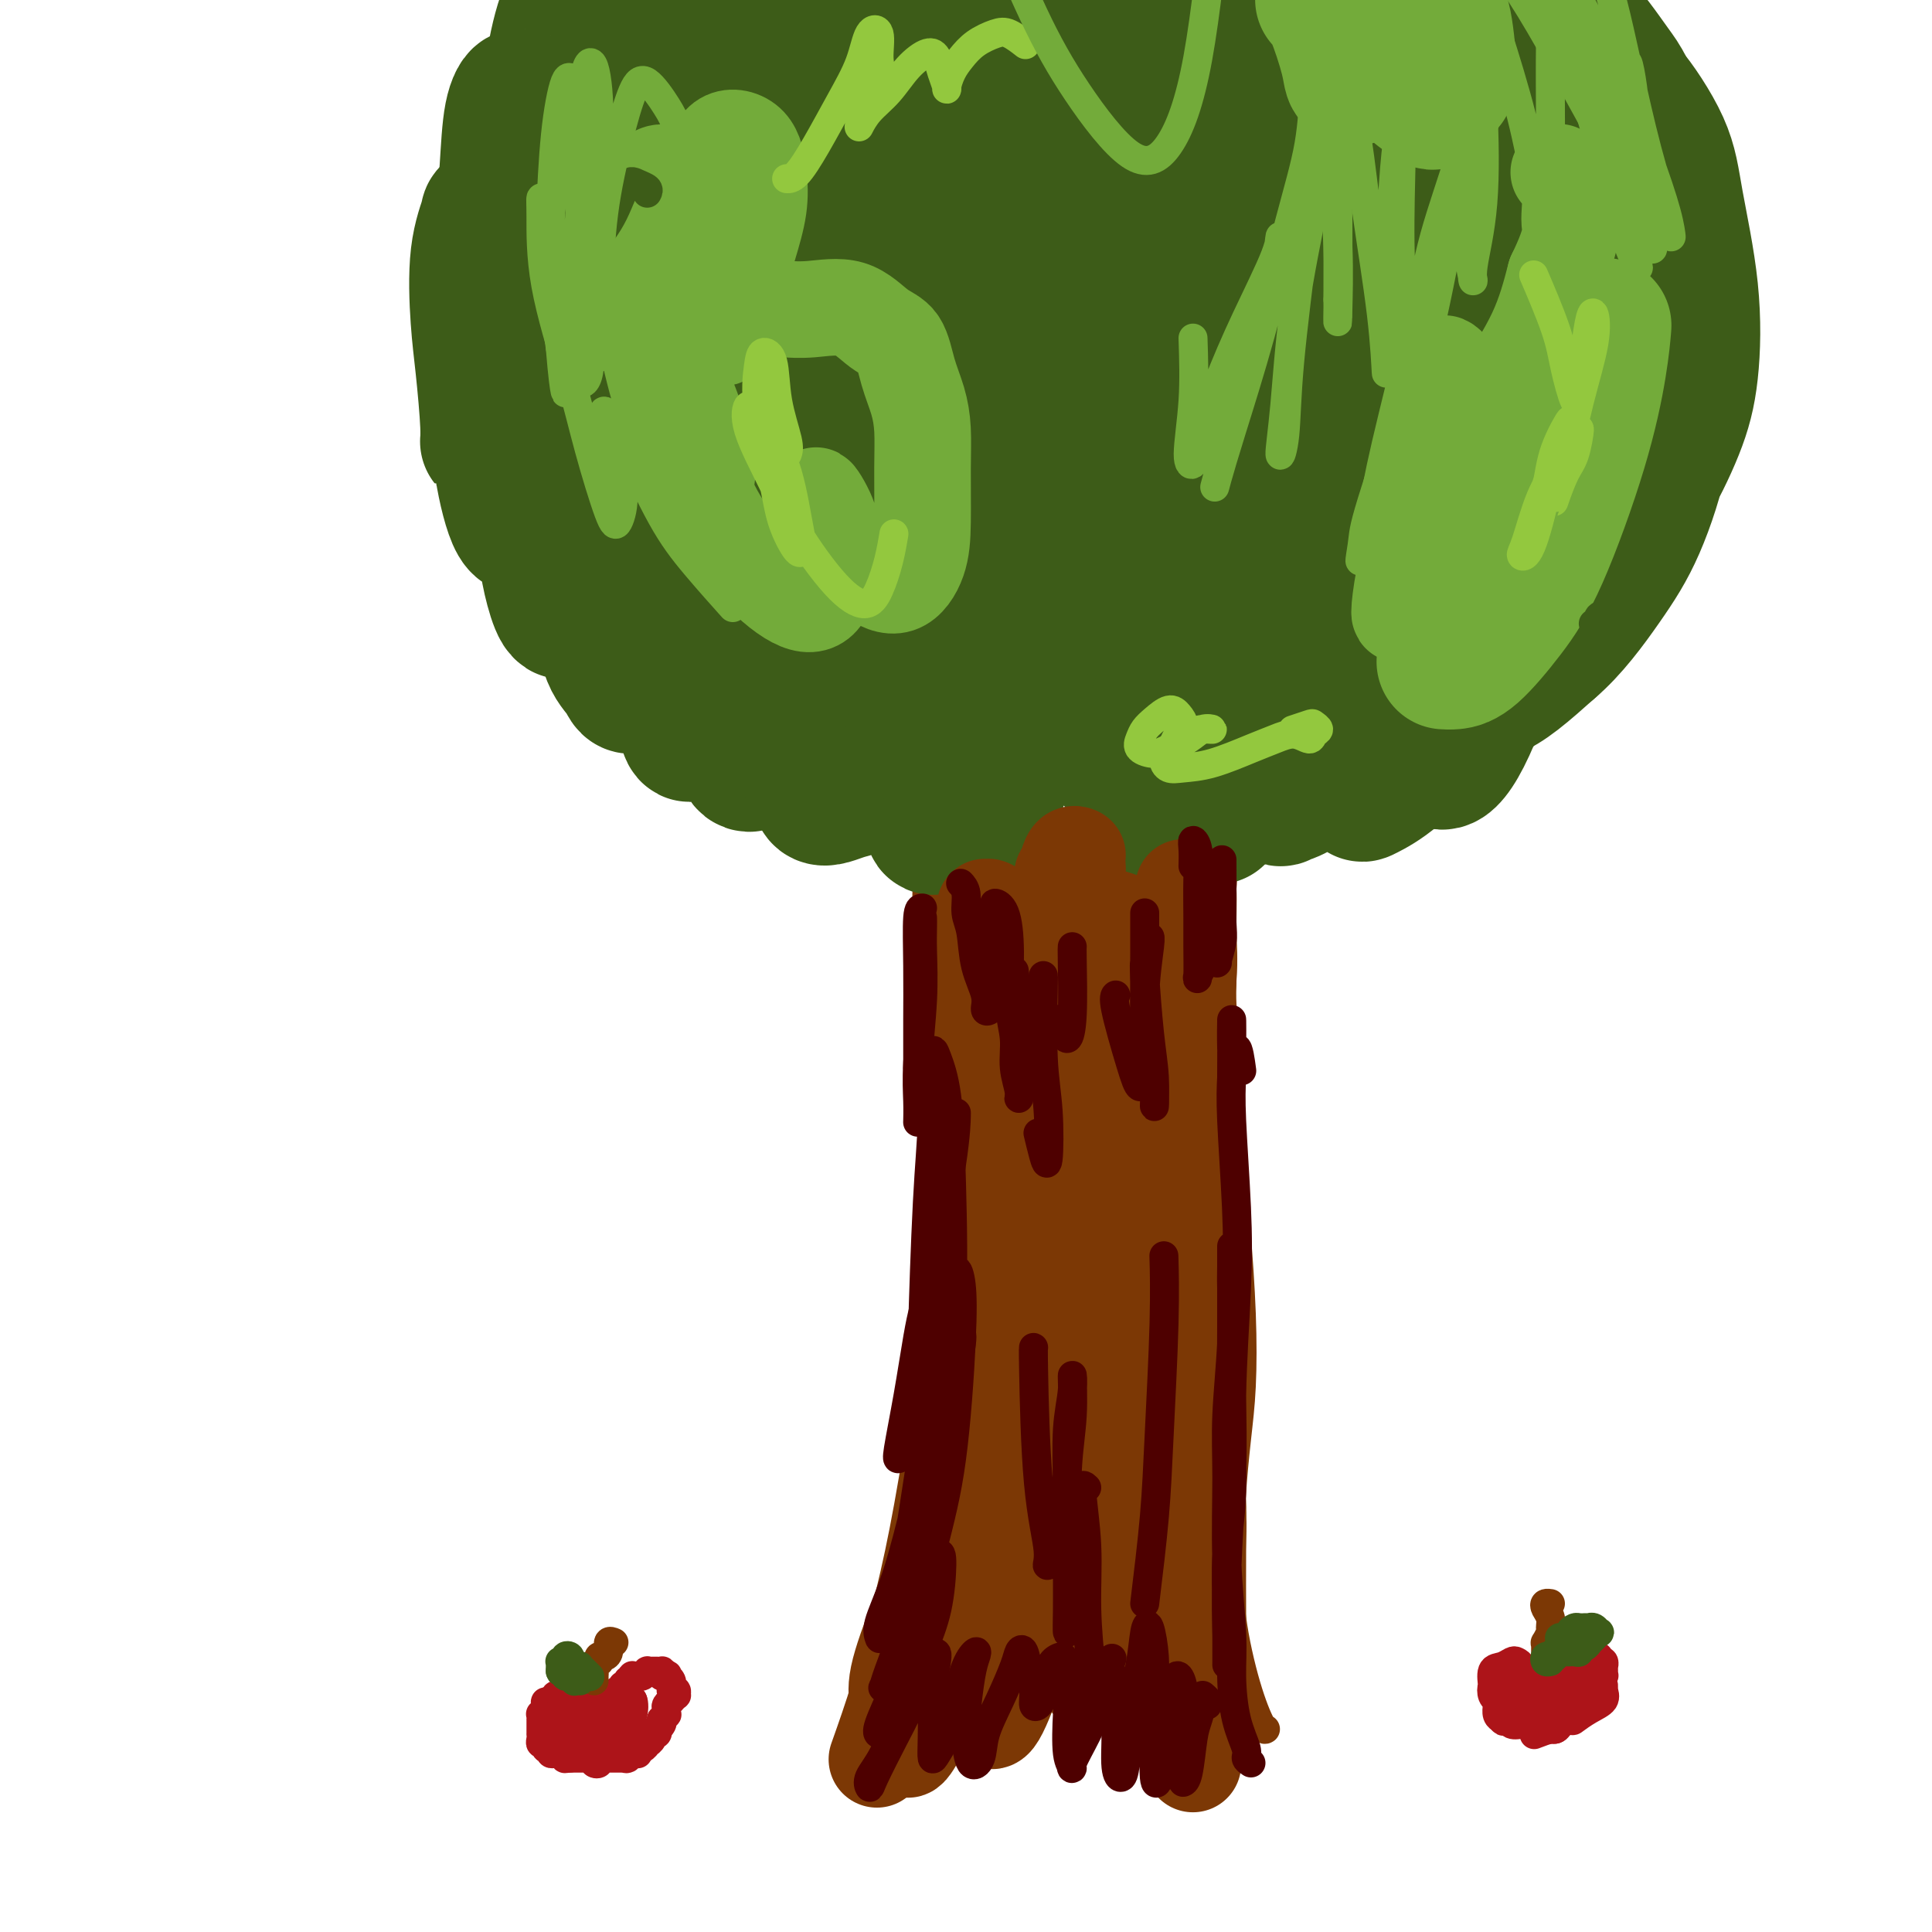 <svg viewBox='0 0 400 400' version='1.1' xmlns='http://www.w3.org/2000/svg' xmlns:xlink='http://www.w3.org/1999/xlink'><g fill='none' stroke='#7C3805' stroke-width='6' stroke-linecap='round' stroke-linejoin='round'><path d='M251,194c0.031,0.633 0.063,1.265 0,3c-0.063,1.735 -0.219,4.572 0,9c0.219,4.428 0.814,10.447 1,15c0.186,4.553 -0.036,7.640 0,13c0.036,5.360 0.332,12.993 1,20c0.668,7.007 1.710,13.388 2,18c0.290,4.612 -0.171,7.456 0,11c0.171,3.544 0.974,7.788 1,12c0.026,4.212 -0.725,8.392 -1,11c-0.275,2.608 -0.074,3.645 0,5c0.074,1.355 0.023,3.027 0,4c-0.023,0.973 -0.017,1.247 0,1c0.017,-0.247 0.044,-1.015 0,-2c-0.044,-0.985 -0.158,-2.185 0,-5c0.158,-2.815 0.590,-7.243 1,-11c0.410,-3.757 0.799,-6.844 1,-11c0.201,-4.156 0.212,-9.383 0,-15c-0.212,-5.617 -0.649,-11.624 -1,-16c-0.351,-4.376 -0.615,-7.120 -1,-11c-0.385,-3.880 -0.892,-8.897 -1,-14c-0.108,-5.103 0.181,-10.292 0,-14c-0.181,-3.708 -0.833,-5.935 -1,-9c-0.167,-3.065 0.152,-6.967 0,-10c-0.152,-3.033 -0.774,-5.196 -1,-7c-0.226,-1.804 -0.057,-3.250 0,-5c0.057,-1.750 0.001,-3.806 0,-5c-0.001,-1.194 0.051,-1.526 0,-2c-0.051,-0.474 -0.206,-1.089 0,-1c0.206,0.089 0.773,0.883 1,2c0.227,1.117 0.113,2.559 0,4'/><path d='M253,184c0.128,2.602 -0.054,6.108 0,9c0.054,2.892 0.342,5.169 0,10c-0.342,4.831 -1.314,12.216 -2,20c-0.686,7.784 -1.086,15.968 -1,23c0.086,7.032 0.659,12.913 1,21c0.341,8.087 0.452,18.381 1,28c0.548,9.619 1.534,18.563 2,25c0.466,6.437 0.412,10.366 1,15c0.588,4.634 1.817,9.974 3,14c1.183,4.026 2.318,6.738 3,8c0.682,1.262 0.909,1.075 1,1c0.091,-0.075 0.045,-0.037 0,0'/><path d='M182,360c0.710,-1.402 1.420,-2.803 2,-5c0.580,-2.197 1.031,-5.189 2,-10c0.969,-4.811 2.456,-11.441 4,-19c1.544,-7.559 3.146,-16.047 4,-25c0.854,-8.953 0.961,-18.372 1,-25c0.039,-6.628 0.011,-10.465 0,-12c-0.011,-1.535 -0.006,-0.767 0,0'/><path d='M187,338c-0.218,1.938 -0.435,3.875 -1,6c-0.565,2.125 -1.477,4.436 -2,6c-0.523,1.564 -0.656,2.381 -1,3c-0.344,0.619 -0.899,1.039 -1,1c-0.101,-0.039 0.252,-0.536 1,-2c0.748,-1.464 1.890,-3.893 3,-8c1.110,-4.107 2.188,-9.890 3,-15c0.812,-5.110 1.357,-9.546 2,-16c0.643,-6.454 1.384,-14.927 2,-24c0.616,-9.073 1.107,-18.748 1,-26c-0.107,-7.252 -0.813,-12.081 -1,-19c-0.187,-6.919 0.146,-15.927 0,-25c-0.146,-9.073 -0.770,-18.212 -1,-25c-0.230,-6.788 -0.066,-11.225 0,-13c0.066,-1.775 0.033,-0.887 0,0'/><path d='M196,292c0.285,-0.454 0.570,-0.909 1,-7c0.430,-6.091 1.005,-17.820 1,-27c-0.005,-9.180 -0.589,-15.811 -1,-23c-0.411,-7.189 -0.649,-14.935 -1,-22c-0.351,-7.065 -0.815,-13.447 -1,-16c-0.185,-2.553 -0.093,-1.276 0,0'/><path d='M196,194c0.490,5.656 0.980,11.313 1,22c0.020,10.687 -0.430,26.406 -1,38c-0.570,11.594 -1.260,19.063 -2,28c-0.740,8.937 -1.530,19.343 -2,26c-0.470,6.657 -0.620,9.566 -1,11c-0.380,1.434 -0.991,1.392 -1,1c-0.009,-0.392 0.585,-1.136 1,-3c0.415,-1.864 0.650,-4.848 1,-7c0.350,-2.152 0.814,-3.472 1,-4c0.186,-0.528 0.093,-0.264 0,0'/></g>
<g fill='none' stroke='#3D5C18' stroke-width='6' stroke-linecap='round' stroke-linejoin='round'><path d='M251,173c0.293,0.434 0.587,0.867 1,1c0.413,0.133 0.946,-0.035 2,0c1.054,0.035 2.629,0.272 4,0c1.371,-0.272 2.538,-1.054 5,-2c2.462,-0.946 6.220,-2.055 9,-3c2.780,-0.945 4.581,-1.727 7,-3c2.419,-1.273 5.456,-3.037 7,-4c1.544,-0.963 1.595,-1.123 1,-1c-0.595,0.123 -1.835,0.530 -3,1c-1.165,0.470 -2.256,1.001 -4,2c-1.744,0.999 -4.140,2.464 -6,4c-1.860,1.536 -3.183,3.142 -4,4c-0.817,0.858 -1.128,0.967 -1,1c0.128,0.033 0.696,-0.011 1,0c0.304,0.011 0.345,0.079 2,-1c1.655,-1.079 4.924,-3.303 8,-5c3.076,-1.697 5.959,-2.866 10,-5c4.041,-2.134 9.239,-5.232 13,-9c3.761,-3.768 6.085,-8.207 8,-11c1.915,-2.793 3.421,-3.942 4,-5c0.579,-1.058 0.231,-2.027 0,-2c-0.231,0.027 -0.343,1.049 -1,2c-0.657,0.951 -1.857,1.830 -3,3c-1.143,1.170 -2.229,2.632 -3,4c-0.771,1.368 -1.226,2.641 -1,3c0.226,0.359 1.134,-0.196 2,-1c0.866,-0.804 1.689,-1.858 4,-4c2.311,-2.142 6.108,-5.372 9,-8c2.892,-2.628 4.878,-4.653 7,-8c2.122,-3.347 4.379,-8.017 6,-11c1.621,-2.983 2.606,-4.281 3,-5c0.394,-0.719 0.197,-0.860 0,-1'/><path d='M338,109c0.916,-2.361 -1.295,0.238 -3,3c-1.705,2.762 -2.905,5.687 -4,8c-1.095,2.313 -2.085,4.013 -3,6c-0.915,1.987 -1.754,4.259 -2,5c-0.246,0.741 0.100,-0.051 1,-1c0.900,-0.949 2.354,-2.055 4,-4c1.646,-1.945 3.485,-4.731 6,-8c2.515,-3.269 5.707,-7.023 8,-10c2.293,-2.977 3.687,-5.179 5,-8c1.313,-2.821 2.545,-6.263 3,-8c0.455,-1.737 0.134,-1.768 0,-2c-0.134,-0.232 -0.079,-0.663 -1,0c-0.921,0.663 -2.817,2.421 -4,4c-1.183,1.579 -1.654,2.978 -2,5c-0.346,2.022 -0.569,4.667 -1,6c-0.431,1.333 -1.070,1.353 -1,1c0.070,-0.353 0.851,-1.081 2,-3c1.149,-1.919 2.668,-5.029 4,-9c1.332,-3.971 2.477,-8.802 3,-13c0.523,-4.198 0.422,-7.763 0,-12c-0.422,-4.237 -1.166,-9.145 -2,-13c-0.834,-3.855 -1.757,-6.658 -3,-9c-1.243,-2.342 -2.805,-4.222 -4,-5c-1.195,-0.778 -2.022,-0.454 -3,0c-0.978,0.454 -2.105,1.037 -3,3c-0.895,1.963 -1.557,5.307 -2,8c-0.443,2.693 -0.669,4.735 -1,6c-0.331,1.265 -0.769,1.751 -1,2c-0.231,0.249 -0.254,0.259 0,-1c0.254,-1.259 0.787,-3.788 1,-6c0.213,-2.212 0.107,-4.106 0,-6'/><path d='M335,48c-0.177,-3.086 -0.620,-5.301 -1,-8c-0.380,-2.699 -0.697,-5.881 -2,-9c-1.303,-3.119 -3.592,-6.175 -5,-8c-1.408,-1.825 -1.936,-2.420 -3,-3c-1.064,-0.580 -2.663,-1.146 -4,-1c-1.337,0.146 -2.411,1.002 -3,2c-0.589,0.998 -0.694,2.137 -1,3c-0.306,0.863 -0.812,1.449 -1,2c-0.188,0.551 -0.056,1.065 0,1c0.056,-0.065 0.037,-0.710 0,-2c-0.037,-1.290 -0.092,-3.224 0,-5c0.092,-1.776 0.330,-3.395 0,-5c-0.330,-1.605 -1.229,-3.198 -2,-5c-0.771,-1.802 -1.414,-3.814 -2,-5c-0.586,-1.186 -1.117,-1.546 -2,-2c-0.883,-0.454 -2.119,-1.001 -3,-1c-0.881,0.001 -1.406,0.552 -2,1c-0.594,0.448 -1.257,0.794 -2,1c-0.743,0.206 -1.566,0.273 -2,0c-0.434,-0.273 -0.478,-0.886 -1,-2c-0.522,-1.114 -1.522,-2.729 -2,-4c-0.478,-1.271 -0.433,-2.198 -1,-3c-0.567,-0.802 -1.747,-1.479 -3,-2c-1.253,-0.521 -2.579,-0.886 -4,-1c-1.421,-0.114 -2.938,0.022 -4,0c-1.062,-0.022 -1.670,-0.201 -3,0c-1.330,0.201 -3.381,0.783 -5,1c-1.619,0.217 -2.805,0.068 -4,0c-1.195,-0.068 -2.399,-0.057 -4,-1c-1.601,-0.943 -3.600,-2.841 -5,-4c-1.400,-1.159 -2.200,-1.580 -3,-2'/><path d='M261,-14c-2.772,-1.398 -3.701,-1.394 -5,-1c-1.299,0.394 -2.968,1.177 -4,2c-1.032,0.823 -1.427,1.685 -3,3c-1.573,1.315 -4.322,3.083 -6,4c-1.678,0.917 -2.283,0.984 -3,1c-0.717,0.016 -1.544,-0.018 -3,0c-1.456,0.018 -3.540,0.087 -5,0c-1.460,-0.087 -2.296,-0.329 -4,0c-1.704,0.329 -4.274,1.229 -6,2c-1.726,0.771 -2.606,1.412 -4,2c-1.394,0.588 -3.302,1.121 -5,2c-1.698,0.879 -3.185,2.103 -5,3c-1.815,0.897 -3.956,1.466 -6,2c-2.044,0.534 -3.989,1.034 -6,1c-2.011,-0.034 -4.088,-0.601 -6,-1c-1.912,-0.399 -3.661,-0.631 -5,-1c-1.339,-0.369 -2.269,-0.875 -4,-2c-1.731,-1.125 -4.265,-2.870 -6,-4c-1.735,-1.130 -2.673,-1.647 -4,-2c-1.327,-0.353 -3.043,-0.542 -5,-1c-1.957,-0.458 -4.154,-1.183 -6,-1c-1.846,0.183 -3.341,1.276 -5,2c-1.659,0.724 -3.482,1.081 -5,2c-1.518,0.919 -2.733,2.401 -4,4c-1.267,1.599 -2.588,3.315 -4,6c-1.412,2.685 -2.914,6.340 -4,10c-1.086,3.660 -1.755,7.326 -2,10c-0.245,2.674 -0.066,4.356 0,8c0.066,3.644 0.018,9.250 0,13c-0.018,3.750 -0.005,5.643 0,7c0.005,1.357 0.003,2.179 0,3'/><path d='M136,60c-0.257,6.580 0.101,2.532 0,1c-0.101,-1.532 -0.662,-0.546 -1,-1c-0.338,-0.454 -0.455,-2.348 -1,-4c-0.545,-1.652 -1.519,-3.062 -2,-4c-0.481,-0.938 -0.470,-1.405 -1,-2c-0.530,-0.595 -1.601,-1.319 -2,-2c-0.399,-0.681 -0.126,-1.320 0,-1c0.126,0.320 0.105,1.599 0,3c-0.105,1.401 -0.292,2.922 0,5c0.292,2.078 1.064,4.711 2,7c0.936,2.289 2.036,4.232 3,7c0.964,2.768 1.792,6.359 3,10c1.208,3.641 2.796,7.332 4,11c1.204,3.668 2.022,7.311 3,10c0.978,2.689 2.115,4.422 3,6c0.885,1.578 1.518,2.999 2,4c0.482,1.001 0.812,1.580 1,2c0.188,0.420 0.234,0.681 0,1c-0.234,0.319 -0.749,0.696 -1,1c-0.251,0.304 -0.238,0.534 0,1c0.238,0.466 0.699,1.166 1,2c0.301,0.834 0.441,1.801 1,3c0.559,1.199 1.539,2.632 2,4c0.461,1.368 0.405,2.673 1,4c0.595,1.327 1.840,2.676 3,4c1.160,1.324 2.235,2.622 3,4c0.765,1.378 1.219,2.836 2,4c0.781,1.164 1.890,2.034 3,3c1.110,0.966 2.222,2.029 3,3c0.778,0.971 1.222,1.849 2,3c0.778,1.151 1.889,2.576 3,4'/><path d='M173,153c3.561,5.080 2.965,5.279 3,6c0.035,0.721 0.702,1.963 2,4c1.298,2.037 3.228,4.868 4,6c0.772,1.132 0.386,0.566 0,0'/></g>
<g fill='none' stroke='#3D5C18' stroke-width='28' stroke-linecap='round' stroke-linejoin='round'><path d='M239,150c0.466,1.049 0.933,2.097 1,3c0.067,0.903 -0.265,1.659 0,2c0.265,0.341 1.128,0.267 2,0c0.872,-0.267 1.753,-0.728 3,-2c1.247,-1.272 2.861,-3.355 4,-5c1.139,-1.645 1.802,-2.854 2,-3c0.198,-0.146 -0.070,0.769 -1,2c-0.930,1.231 -2.524,2.777 -4,5c-1.476,2.223 -2.834,5.123 -4,7c-1.166,1.877 -2.138,2.732 -3,4c-0.862,1.268 -1.613,2.948 -2,4c-0.387,1.052 -0.411,1.477 0,2c0.411,0.523 1.255,1.143 2,1c0.745,-0.143 1.390,-1.048 3,-2c1.610,-0.952 4.184,-1.951 6,-3c1.816,-1.049 2.873,-2.147 4,-3c1.127,-0.853 2.323,-1.462 3,-2c0.677,-0.538 0.837,-1.004 1,-1c0.163,0.004 0.331,0.478 0,1c-0.331,0.522 -1.161,1.091 -2,2c-0.839,0.909 -1.686,2.157 -2,3c-0.314,0.843 -0.095,1.280 0,2c0.095,0.720 0.065,1.724 0,2c-0.065,0.276 -0.165,-0.176 1,-1c1.165,-0.824 3.594,-2.019 5,-3c1.406,-0.981 1.787,-1.748 4,-4c2.213,-2.252 6.256,-5.990 9,-9c2.744,-3.010 4.189,-5.291 5,-7c0.811,-1.709 0.988,-2.845 1,-3c0.012,-0.155 -0.139,0.670 -1,2c-0.861,1.330 -2.430,3.165 -4,5'/><path d='M272,149c-1.289,2.142 -2.011,3.997 -3,6c-0.989,2.003 -2.244,4.154 -3,6c-0.756,1.846 -1.013,3.388 -1,4c0.013,0.612 0.296,0.296 1,0c0.704,-0.296 1.828,-0.570 4,-2c2.172,-1.430 5.394,-4.016 8,-6c2.606,-1.984 4.598,-3.366 7,-6c2.402,-2.634 5.213,-6.519 7,-9c1.787,-2.481 2.551,-3.557 3,-4c0.449,-0.443 0.583,-0.254 0,0c-0.583,0.254 -1.883,0.572 -3,2c-1.117,1.428 -2.051,3.964 -3,6c-0.949,2.036 -1.914,3.571 -3,6c-1.086,2.429 -2.295,5.751 -3,8c-0.705,2.249 -0.906,3.424 -1,4c-0.094,0.576 -0.080,0.553 1,0c1.080,-0.553 3.225,-1.636 6,-4c2.775,-2.364 6.180,-6.010 9,-9c2.820,-2.990 5.056,-5.323 8,-9c2.944,-3.677 6.598,-8.697 9,-13c2.402,-4.303 3.553,-7.888 4,-10c0.447,-2.112 0.191,-2.752 0,-4c-0.191,-1.248 -0.318,-3.104 -1,-3c-0.682,0.104 -1.921,2.167 -3,4c-1.079,1.833 -1.998,3.435 -3,6c-1.002,2.565 -2.087,6.092 -3,9c-0.913,2.908 -1.653,5.196 -2,7c-0.347,1.804 -0.299,3.123 0,4c0.299,0.877 0.850,1.313 2,1c1.150,-0.313 2.900,-1.375 5,-3c2.100,-1.625 4.550,-3.812 7,-6'/><path d='M321,134c4.309,-3.664 8.083,-8.824 11,-13c2.917,-4.176 4.979,-7.369 7,-12c2.021,-4.631 4.001,-10.701 5,-16c0.999,-5.299 1.017,-9.826 1,-13c-0.017,-3.174 -0.070,-4.996 -1,-7c-0.930,-2.004 -2.738,-4.190 -4,-5c-1.262,-0.810 -1.978,-0.242 -3,2c-1.022,2.242 -2.351,6.159 -3,9c-0.649,2.841 -0.619,4.605 -1,8c-0.381,3.395 -1.172,8.422 -1,12c0.172,3.578 1.307,5.708 2,7c0.693,1.292 0.945,1.745 2,1c1.055,-0.745 2.914,-2.688 5,-6c2.086,-3.312 4.400,-7.993 6,-12c1.600,-4.007 2.486,-7.341 3,-12c0.514,-4.659 0.657,-10.644 0,-17c-0.657,-6.356 -2.112,-13.083 -3,-18c-0.888,-4.917 -1.207,-8.025 -3,-12c-1.793,-3.975 -5.059,-8.819 -7,-11c-1.941,-2.181 -2.557,-1.700 -4,0c-1.443,1.700 -3.712,4.619 -5,7c-1.288,2.381 -1.593,4.225 -2,8c-0.407,3.775 -0.914,9.481 -1,14c-0.086,4.519 0.251,7.850 1,12c0.749,4.150 1.911,9.117 3,13c1.089,3.883 2.105,6.680 3,8c0.895,1.320 1.668,1.163 3,0c1.332,-1.163 3.223,-3.332 5,-7c1.777,-3.668 3.440,-8.834 4,-14c0.560,-5.166 0.017,-10.333 -1,-16c-1.017,-5.667 -2.509,-11.833 -4,-18'/><path d='M339,26c-1.537,-7.445 -2.881,-9.059 -5,-12c-2.119,-2.941 -5.014,-7.209 -8,-10c-2.986,-2.791 -6.063,-4.103 -8,-4c-1.937,0.103 -2.734,1.623 -4,4c-1.266,2.377 -3.003,5.612 -4,10c-0.997,4.388 -1.256,9.928 -1,16c0.256,6.072 1.027,12.677 2,18c0.973,5.323 2.148,9.366 3,13c0.852,3.634 1.382,6.861 2,7c0.618,0.139 1.325,-2.809 2,-5c0.675,-2.191 1.317,-3.625 2,-10c0.683,-6.375 1.408,-17.692 1,-25c-0.408,-7.308 -1.948,-10.606 -4,-16c-2.052,-5.394 -4.616,-12.884 -7,-17c-2.384,-4.116 -4.588,-4.860 -7,-5c-2.412,-0.140 -5.030,0.323 -8,4c-2.970,3.677 -6.290,10.569 -8,18c-1.710,7.431 -1.809,15.401 -2,24c-0.191,8.599 -0.474,17.826 0,25c0.474,7.174 1.704,12.294 3,17c1.296,4.706 2.658,8.998 4,10c1.342,1.002 2.664,-1.285 4,-4c1.336,-2.715 2.685,-5.858 4,-12c1.315,-6.142 2.595,-15.282 3,-24c0.405,-8.718 -0.067,-17.015 -1,-25c-0.933,-7.985 -2.328,-15.658 -4,-19c-1.672,-3.342 -3.622,-2.351 -5,0c-1.378,2.351 -2.184,6.063 -3,13c-0.816,6.937 -1.643,17.098 -2,29c-0.357,11.902 -0.245,25.543 0,36c0.245,10.457 0.622,17.728 1,25'/><path d='M289,107c0.728,13.073 2.047,15.254 3,16c0.953,0.746 1.538,0.057 3,-4c1.462,-4.057 3.801,-11.481 6,-20c2.199,-8.519 4.259,-18.132 6,-28c1.741,-9.868 3.165,-19.991 4,-27c0.835,-7.009 1.081,-10.904 1,-13c-0.081,-2.096 -0.490,-2.391 -1,-1c-0.510,1.391 -1.123,4.469 -2,11c-0.877,6.531 -2.018,16.514 -3,25c-0.982,8.486 -1.804,15.476 -3,26c-1.196,10.524 -2.766,24.583 -4,36c-1.234,11.417 -2.131,20.193 -2,25c0.131,4.807 1.290,5.647 3,4c1.710,-1.647 3.972,-5.780 7,-14c3.028,-8.220 6.824,-20.527 10,-30c3.176,-9.473 5.734,-16.111 8,-26c2.266,-9.889 4.239,-23.028 5,-32c0.761,-8.972 0.308,-13.777 -1,-16c-1.308,-2.223 -3.472,-1.865 -7,2c-3.528,3.865 -8.421,11.237 -12,18c-3.579,6.763 -5.843,12.917 -10,22c-4.157,9.083 -10.207,21.095 -15,32c-4.793,10.905 -8.329,20.704 -11,27c-2.671,6.296 -4.478,9.091 -6,11c-1.522,1.909 -2.760,2.934 -2,0c0.760,-2.934 3.518,-9.826 6,-16c2.482,-6.174 4.687,-11.629 8,-23c3.313,-11.371 7.733,-28.656 10,-41c2.267,-12.344 2.379,-19.746 2,-31c-0.379,-11.254 -1.251,-26.358 -2,-33c-0.749,-6.642 -1.374,-4.821 -2,-3'/><path d='M288,4c-1.573,-3.972 -3.506,4.097 -6,13c-2.494,8.903 -5.548,18.638 -8,28c-2.452,9.362 -4.304,18.349 -7,31c-2.696,12.651 -6.238,28.964 -10,42c-3.762,13.036 -7.743,22.794 -10,29c-2.257,6.206 -2.791,8.861 -3,9c-0.209,0.139 -0.094,-2.236 2,-9c2.094,-6.764 6.167,-17.916 9,-27c2.833,-9.084 4.424,-16.098 7,-28c2.576,-11.902 6.135,-28.691 8,-45c1.865,-16.309 2.034,-32.138 2,-43c-0.034,-10.862 -0.271,-16.758 -1,-21c-0.729,-4.242 -1.948,-6.829 -3,-3c-1.052,3.829 -1.936,14.074 -4,27c-2.064,12.926 -5.309,28.533 -9,47c-3.691,18.467 -7.827,39.793 -11,54c-3.173,14.207 -5.381,21.295 -8,29c-2.619,7.705 -5.649,16.027 -7,18c-1.351,1.973 -1.022,-2.405 0,-7c1.022,-4.595 2.739,-9.408 5,-17c2.261,-7.592 5.068,-17.962 8,-30c2.932,-12.038 5.991,-25.743 8,-36c2.009,-10.257 2.968,-17.065 4,-26c1.032,-8.935 2.137,-19.998 2,-26c-0.137,-6.002 -1.516,-6.945 -3,-4c-1.484,2.945 -3.074,9.778 -5,16c-1.926,6.222 -4.187,11.833 -7,22c-2.813,10.167 -6.177,24.890 -10,39c-3.823,14.110 -8.106,27.607 -11,37c-2.894,9.393 -4.398,14.684 -6,19c-1.602,4.316 -3.301,7.658 -5,11'/><path d='M209,153c-6.535,20.699 -0.873,0.446 2,-9c2.873,-9.446 2.957,-8.085 6,-20c3.043,-11.915 9.043,-37.104 12,-54c2.957,-16.896 2.869,-25.497 3,-35c0.131,-9.503 0.479,-19.908 -1,-28c-1.479,-8.092 -4.785,-13.871 -8,-13c-3.215,0.871 -6.338,8.393 -9,15c-2.662,6.607 -4.864,12.300 -8,22c-3.136,9.700 -7.207,23.407 -11,37c-3.793,13.593 -7.310,27.070 -10,36c-2.690,8.930 -4.555,13.311 -6,17c-1.445,3.689 -2.470,6.685 -2,5c0.470,-1.685 2.433,-8.051 4,-14c1.567,-5.949 2.736,-11.482 5,-21c2.264,-9.518 5.621,-23.023 8,-36c2.379,-12.977 3.778,-25.428 4,-35c0.222,-9.572 -0.735,-16.267 -2,-19c-1.265,-2.733 -2.839,-1.503 -5,2c-2.161,3.503 -4.910,9.281 -8,17c-3.090,7.719 -6.521,17.379 -9,25c-2.479,7.621 -4.004,13.203 -6,20c-1.996,6.797 -4.462,14.811 -6,19c-1.538,4.189 -2.148,4.554 -2,2c0.148,-2.554 1.055,-8.027 2,-13c0.945,-4.973 1.927,-9.445 3,-17c1.073,-7.555 2.237,-18.192 3,-26c0.763,-7.808 1.124,-12.785 1,-18c-0.124,-5.215 -0.734,-10.666 -2,-12c-1.266,-1.334 -3.187,1.448 -5,6c-1.813,4.552 -3.518,10.872 -5,17c-1.482,6.128 -2.741,12.064 -4,18'/><path d='M153,41c-1.888,7.774 -2.110,9.710 -3,12c-0.890,2.290 -2.450,4.935 -3,5c-0.550,0.065 -0.090,-2.450 0,-5c0.090,-2.550 -0.190,-5.134 0,-10c0.190,-4.866 0.848,-12.015 1,-19c0.152,-6.985 -0.204,-13.806 -1,-19c-0.796,-5.194 -2.032,-8.759 -3,-11c-0.968,-2.241 -1.666,-3.157 -3,-2c-1.334,1.157 -3.302,4.386 -5,9c-1.698,4.614 -3.125,10.614 -4,17c-0.875,6.386 -1.197,13.158 -2,19c-0.803,5.842 -2.085,10.755 -3,14c-0.915,3.245 -1.462,4.821 -2,4c-0.538,-0.821 -1.067,-4.038 -1,-7c0.067,-2.962 0.731,-5.668 1,-10c0.269,-4.332 0.143,-10.288 0,-16c-0.143,-5.712 -0.304,-11.180 -1,-15c-0.696,-3.820 -1.927,-5.994 -3,-7c-1.073,-1.006 -1.989,-0.845 -3,1c-1.011,1.845 -2.117,5.373 -3,10c-0.883,4.627 -1.543,10.353 -2,15c-0.457,4.647 -0.710,8.215 -1,12c-0.290,3.785 -0.617,7.788 -1,10c-0.383,2.212 -0.823,2.632 -1,2c-0.177,-0.632 -0.093,-2.317 0,-5c0.093,-2.683 0.194,-6.365 0,-10c-0.194,-3.635 -0.682,-7.223 -1,-10c-0.318,-2.777 -0.467,-4.744 -1,-5c-0.533,-0.256 -1.451,1.200 -2,4c-0.549,2.800 -0.728,6.943 -1,11c-0.272,4.057 -0.636,8.029 -1,12'/><path d='M104,47c-0.636,6.916 -0.226,10.706 0,14c0.226,3.294 0.266,6.092 0,7c-0.266,0.908 -0.840,-0.073 -1,-2c-0.160,-1.927 0.093,-4.799 0,-8c-0.093,-3.201 -0.533,-6.732 -1,-9c-0.467,-2.268 -0.959,-3.272 -1,-4c-0.041,-0.728 0.371,-1.181 0,0c-0.371,1.181 -1.526,3.996 -2,8c-0.474,4.004 -0.268,9.197 0,13c0.268,3.803 0.597,6.214 1,10c0.403,3.786 0.879,8.945 1,12c0.121,3.055 -0.115,4.005 0,3c0.115,-1.005 0.580,-3.966 1,-7c0.420,-3.034 0.795,-6.142 1,-9c0.205,-2.858 0.238,-5.464 0,-7c-0.238,-1.536 -0.749,-2.000 -1,-1c-0.251,1.000 -0.243,3.465 0,7c0.243,3.535 0.719,8.142 1,12c0.281,3.858 0.365,6.968 1,11c0.635,4.032 1.820,8.986 3,11c1.180,2.014 2.355,1.088 3,0c0.645,-1.088 0.762,-2.338 1,-5c0.238,-2.662 0.599,-6.735 1,-9c0.401,-2.265 0.842,-2.724 1,-3c0.158,-0.276 0.034,-0.371 0,1c-0.034,1.371 0.021,4.208 0,8c-0.021,3.792 -0.119,8.538 0,12c0.119,3.462 0.455,5.639 1,8c0.545,2.361 1.301,4.905 2,6c0.699,1.095 1.343,0.741 2,0c0.657,-0.741 1.329,-1.871 2,-3'/><path d='M120,123c0.946,-1.504 1.312,-3.764 2,-5c0.688,-1.236 1.697,-1.447 2,-1c0.303,0.447 -0.101,1.552 0,3c0.101,1.448 0.706,3.239 1,6c0.294,2.761 0.276,6.492 1,9c0.724,2.508 2.190,3.793 3,5c0.810,1.207 0.963,2.335 2,2c1.037,-0.335 2.959,-2.133 4,-4c1.041,-1.867 1.203,-3.804 2,-6c0.797,-2.196 2.231,-4.653 3,-6c0.769,-1.347 0.875,-1.584 1,-1c0.125,0.584 0.271,1.990 0,4c-0.271,2.010 -0.957,4.624 -1,7c-0.043,2.376 0.558,4.512 1,7c0.442,2.488 0.724,5.326 1,7c0.276,1.674 0.547,2.183 1,2c0.453,-0.183 1.087,-1.059 2,-3c0.913,-1.941 2.104,-4.949 3,-7c0.896,-2.051 1.497,-3.147 2,-4c0.503,-0.853 0.908,-1.465 1,-1c0.092,0.465 -0.128,2.007 0,4c0.128,1.993 0.603,4.438 1,6c0.397,1.562 0.715,2.242 1,4c0.285,1.758 0.537,4.595 1,6c0.463,1.405 1.136,1.377 2,1c0.864,-0.377 1.920,-1.102 3,-3c1.080,-1.898 2.184,-4.967 3,-7c0.816,-2.033 1.342,-3.029 2,-4c0.658,-0.971 1.446,-1.915 2,-2c0.554,-0.085 0.872,0.690 1,2c0.128,1.310 0.064,3.155 0,5'/><path d='M167,149c0.184,1.969 0.146,3.390 0,5c-0.146,1.610 -0.398,3.409 0,5c0.398,1.591 1.447,2.974 2,4c0.553,1.026 0.608,1.695 1,2c0.392,0.305 1.119,0.245 2,0c0.881,-0.245 1.916,-0.675 3,-1c1.084,-0.325 2.217,-0.544 3,-1c0.783,-0.456 1.218,-1.147 2,-2c0.782,-0.853 1.912,-1.868 3,-3c1.088,-1.132 2.133,-2.383 3,-4c0.867,-1.617 1.557,-3.602 3,-7c1.443,-3.398 3.639,-8.208 5,-12c1.361,-3.792 1.887,-6.565 3,-10c1.113,-3.435 2.814,-7.533 4,-11c1.186,-3.467 1.857,-6.303 2,-7c0.143,-0.697 -0.241,0.746 -1,4c-0.759,3.254 -1.893,8.320 -3,15c-1.107,6.680 -2.187,14.973 -3,21c-0.813,6.027 -1.360,9.789 -2,14c-0.640,4.211 -1.372,8.871 -1,10c0.372,1.129 1.850,-1.274 3,-4c1.150,-2.726 1.973,-5.776 4,-11c2.027,-5.224 5.260,-12.623 8,-22c2.740,-9.377 4.989,-20.734 7,-29c2.011,-8.266 3.785,-13.442 5,-20c1.215,-6.558 1.872,-14.497 2,-17c0.128,-2.503 -0.272,0.432 -1,4c-0.728,3.568 -1.783,7.771 -3,15c-1.217,7.229 -2.597,17.485 -4,28c-1.403,10.515 -2.829,21.290 -4,29c-1.171,7.710 -2.085,12.355 -3,17'/><path d='M207,161c-2.917,16.934 -2.708,12.770 -3,12c-0.292,-0.770 -1.085,1.854 -1,1c0.085,-0.854 1.048,-5.185 2,-9c0.952,-3.815 1.893,-7.112 3,-12c1.107,-4.888 2.381,-11.366 4,-19c1.619,-7.634 3.585,-16.422 5,-23c1.415,-6.578 2.279,-10.944 3,-17c0.721,-6.056 1.297,-13.802 1,-19c-0.297,-5.198 -1.469,-7.850 -3,-9c-1.531,-1.150 -3.421,-0.800 -6,4c-2.579,4.800 -5.845,14.050 -8,21c-2.155,6.950 -3.198,11.600 -5,19c-1.802,7.400 -4.364,17.549 -6,25c-1.636,7.451 -2.345,12.205 -3,15c-0.655,2.795 -1.255,3.631 -1,2c0.255,-1.631 1.366,-5.729 2,-10c0.634,-4.271 0.791,-8.714 2,-17c1.209,-8.286 3.470,-20.416 5,-32c1.530,-11.584 2.329,-22.622 2,-30c-0.329,-7.378 -1.784,-11.097 -3,-12c-1.216,-0.903 -2.191,1.011 -4,5c-1.809,3.989 -4.450,10.052 -7,18c-2.550,7.948 -5.010,17.781 -7,25c-1.990,7.219 -3.512,11.822 -5,17c-1.488,5.178 -2.942,10.929 -4,13c-1.058,2.071 -1.720,0.462 -2,-2c-0.280,-2.462 -0.177,-5.779 0,-12c0.177,-6.221 0.429,-15.348 1,-25c0.571,-9.652 1.461,-19.829 2,-28c0.539,-8.171 0.725,-14.334 0,-18c-0.725,-3.666 -2.363,-4.833 -4,-6'/><path d='M167,38c-1.655,1.001 -3.792,6.505 -6,13c-2.208,6.495 -4.485,13.982 -7,23c-2.515,9.018 -5.267,19.566 -7,27c-1.733,7.434 -2.448,11.752 -4,16c-1.552,4.248 -3.941,8.426 -5,10c-1.059,1.574 -0.787,0.543 -1,-2c-0.213,-2.543 -0.911,-6.600 -1,-13c-0.089,-6.400 0.429,-15.143 1,-22c0.571,-6.857 1.194,-11.827 1,-18c-0.194,-6.173 -1.205,-13.548 -2,-18c-0.795,-4.452 -1.375,-5.982 -2,-6c-0.625,-0.018 -1.295,1.475 -2,5c-0.705,3.525 -1.443,9.082 -2,14c-0.557,4.918 -0.932,9.196 -1,15c-0.068,5.804 0.172,13.134 0,19c-0.172,5.866 -0.754,10.270 -1,12c-0.246,1.730 -0.156,0.787 0,0c0.156,-0.787 0.377,-1.417 1,-5c0.623,-3.583 1.649,-10.118 3,-15c1.351,-4.882 3.029,-8.110 4,-14c0.971,-5.890 1.236,-14.443 2,-20c0.764,-5.557 2.026,-8.118 3,-9c0.974,-0.882 1.658,-0.084 2,2c0.342,2.084 0.342,5.454 1,10c0.658,4.546 1.976,10.269 3,16c1.024,5.731 1.755,11.470 3,16c1.245,4.530 3.005,7.852 5,10c1.995,2.148 4.225,3.122 7,1c2.775,-2.122 6.093,-7.341 9,-12c2.907,-4.659 5.402,-8.760 9,-15c3.598,-6.240 8.299,-14.620 13,-23'/><path d='M193,55c7.350,-12.270 10.226,-17.945 13,-23c2.774,-5.055 5.447,-9.491 7,-10c1.553,-0.509 1.985,2.910 2,6c0.015,3.090 -0.388,5.850 -1,11c-0.612,5.150 -1.432,12.689 -2,20c-0.568,7.311 -0.885,14.393 -1,19c-0.115,4.607 -0.028,6.740 0,7c0.028,0.260 -0.003,-1.354 1,-5c1.003,-3.646 3.040,-9.323 5,-17c1.960,-7.677 3.843,-17.354 6,-25c2.157,-7.646 4.589,-13.261 6,-20c1.411,-6.739 1.800,-14.601 2,-19c0.200,-4.399 0.211,-5.336 0,-6c-0.211,-0.664 -0.644,-1.054 -1,0c-0.356,1.054 -0.634,3.553 -1,5c-0.366,1.447 -0.819,1.842 -1,2c-0.181,0.158 -0.091,0.079 0,0'/></g>
<g fill='none' stroke='#73AB3A' stroke-width='28' stroke-linecap='round' stroke-linejoin='round'><path d='M299,137c0.563,0.042 1.126,0.084 2,0c0.874,-0.084 2.059,-0.294 4,-2c1.941,-1.706 4.639,-4.906 7,-8c2.361,-3.094 4.384,-6.080 7,-12c2.616,-5.920 5.825,-14.772 8,-22c2.175,-7.228 3.316,-12.831 4,-17c0.684,-4.169 0.910,-6.906 1,-8c0.090,-1.094 0.045,-0.547 0,0'/><path d='M289,3c0.107,-0.612 0.213,-1.223 0,-2c-0.213,-0.777 -0.746,-1.719 -1,-2c-0.254,-0.281 -0.230,0.098 0,1c0.230,0.902 0.666,2.325 1,4c0.334,1.675 0.565,3.601 1,6c0.435,2.399 1.074,5.271 2,7c0.926,1.729 2.141,2.313 3,3c0.859,0.687 1.363,1.475 2,1c0.637,-0.475 1.406,-2.212 2,-3c0.594,-0.788 1.013,-0.627 1,-3c-0.013,-2.373 -0.458,-7.281 -1,-10c-0.542,-2.719 -1.181,-3.250 -2,-4c-0.819,-0.750 -1.819,-1.718 -3,-2c-1.181,-0.282 -2.544,0.122 -4,1c-1.456,0.878 -3.004,2.228 -4,4c-0.996,1.772 -1.439,3.964 -2,6c-0.561,2.036 -1.240,3.915 -2,5c-0.760,1.085 -1.601,1.376 -2,1c-0.399,-0.376 -0.354,-1.420 -1,-4c-0.646,-2.580 -1.982,-6.694 -3,-9c-1.018,-2.306 -1.720,-2.802 -2,-3c-0.280,-0.198 -0.140,-0.099 0,0'/></g>
<g fill='none' stroke='#73AB3A' stroke-width='20' stroke-linecap='round' stroke-linejoin='round'><path d='M303,108c-0.010,0.189 -0.021,0.378 0,0c0.021,-0.378 0.073,-1.323 0,-1c-0.073,0.323 -0.271,1.913 -1,4c-0.729,2.087 -1.989,4.672 -3,8c-1.011,3.328 -1.772,7.398 -2,10c-0.228,2.602 0.077,3.735 0,5c-0.077,1.265 -0.537,2.661 0,2c0.537,-0.661 2.069,-3.379 3,-6c0.931,-2.621 1.260,-5.144 2,-9c0.740,-3.856 1.889,-9.045 3,-13c1.111,-3.955 2.183,-6.677 2,-9c-0.183,-2.323 -1.622,-4.246 -3,-5c-1.378,-0.754 -2.696,-0.337 -4,1c-1.304,1.337 -2.594,3.595 -4,7c-1.406,3.405 -2.929,7.956 -4,12c-1.071,4.044 -1.690,7.579 -2,10c-0.310,2.421 -0.312,3.727 0,3c0.312,-0.727 0.939,-3.487 2,-6c1.061,-2.513 2.555,-4.779 4,-9c1.445,-4.221 2.842,-10.396 4,-16c1.158,-5.604 2.076,-10.636 2,-14c-0.076,-3.364 -1.148,-5.060 -2,-6c-0.852,-0.940 -1.485,-1.123 -2,0c-0.515,1.123 -0.911,3.552 -1,6c-0.089,2.448 0.129,4.916 0,7c-0.129,2.084 -0.604,3.784 0,5c0.604,1.216 2.286,1.947 4,1c1.714,-0.947 3.459,-3.574 5,-6c1.541,-2.426 2.876,-4.653 5,-8c2.124,-3.347 5.035,-7.813 7,-12c1.965,-4.187 2.982,-8.093 4,-12'/><path d='M322,57c3.896,-8.070 3.137,-9.246 3,-11c-0.137,-1.754 0.348,-4.088 0,-6c-0.348,-1.912 -1.528,-3.404 -2,-4c-0.472,-0.596 -0.236,-0.298 0,0'/><path d='M155,51c0.820,-2.754 1.640,-5.508 2,-8c0.360,-2.492 0.261,-4.723 0,-7c-0.261,-2.277 -0.684,-4.599 -2,-6c-1.316,-1.401 -3.524,-1.880 -5,-1c-1.476,0.880 -2.221,3.119 -3,5c-0.779,1.881 -1.593,3.404 -2,6c-0.407,2.596 -0.409,6.265 0,10c0.409,3.735 1.228,7.534 2,11c0.772,3.466 1.499,6.598 2,8c0.501,1.402 0.778,1.075 1,0c0.222,-1.075 0.390,-2.900 0,-7c-0.390,-4.100 -1.336,-10.477 -3,-15c-1.664,-4.523 -4.045,-7.191 -6,-9c-1.955,-1.809 -3.483,-2.757 -5,-2c-1.517,0.757 -3.021,3.219 -4,6c-0.979,2.781 -1.432,5.880 -1,11c0.432,5.120 1.750,12.261 3,18c1.250,5.739 2.432,10.075 4,15c1.568,4.925 3.522,10.438 5,13c1.478,2.562 2.480,2.175 3,1c0.520,-1.175 0.559,-3.136 0,-6c-0.559,-2.864 -1.714,-6.631 -3,-10c-1.286,-3.369 -2.702,-6.340 -4,-8c-1.298,-1.660 -2.479,-2.010 -3,-1c-0.521,1.010 -0.384,3.379 1,7c1.384,3.621 4.013,8.492 6,13c1.987,4.508 3.331,8.653 6,13c2.669,4.347 6.664,8.897 10,12c3.336,3.103 6.014,4.758 8,5c1.986,0.242 3.282,-0.931 4,-3c0.718,-2.069 0.859,-5.035 1,-8'/><path d='M172,114c0.729,-3.210 0.051,-5.734 -1,-8c-1.051,-2.266 -2.477,-4.274 -2,-3c0.477,1.274 2.856,5.831 4,8c1.144,2.169 1.053,1.951 2,3c0.947,1.049 2.933,3.364 5,5c2.067,1.636 4.215,2.592 6,2c1.785,-0.592 3.208,-2.733 4,-5c0.792,-2.267 0.952,-4.659 1,-8c0.048,-3.341 -0.016,-7.630 0,-11c0.016,-3.370 0.113,-5.821 0,-8c-0.113,-2.179 -0.435,-4.088 -1,-6c-0.565,-1.912 -1.374,-3.829 -2,-6c-0.626,-2.171 -1.068,-4.596 -2,-6c-0.932,-1.404 -2.352,-1.788 -4,-3c-1.648,-1.212 -3.524,-3.253 -6,-4c-2.476,-0.747 -5.551,-0.201 -8,0c-2.449,0.201 -4.271,0.057 -5,0c-0.729,-0.057 -0.364,-0.029 0,0'/></g>
<g fill='none' stroke='#7C3805' stroke-width='20' stroke-linecap='round' stroke-linejoin='round'><path d='M245,195c0.000,-0.464 0.001,-0.928 0,-1c-0.001,-0.072 -0.003,0.249 0,1c0.003,0.751 0.011,1.931 0,4c-0.011,2.069 -0.040,5.027 0,7c0.040,1.973 0.151,2.959 0,4c-0.151,1.041 -0.562,2.135 -1,2c-0.438,-0.135 -0.903,-1.501 -1,-3c-0.097,-1.499 0.174,-3.132 0,-5c-0.174,-1.868 -0.793,-3.973 -1,-6c-0.207,-2.027 -0.003,-3.978 0,-5c0.003,-1.022 -0.196,-1.115 0,-1c0.196,0.115 0.785,0.437 1,1c0.215,0.563 0.054,1.368 0,2c-0.054,0.632 -0.001,1.091 0,2c0.001,0.909 -0.051,2.269 0,3c0.051,0.731 0.206,0.835 0,1c-0.206,0.165 -0.772,0.391 -1,0c-0.228,-0.391 -0.117,-1.400 0,-2c0.117,-0.600 0.240,-0.791 0,-1c-0.240,-0.209 -0.841,-0.434 -1,-1c-0.159,-0.566 0.126,-1.471 0,-2c-0.126,-0.529 -0.663,-0.681 -1,-1c-0.337,-0.319 -0.473,-0.806 -1,-1c-0.527,-0.194 -1.444,-0.095 -2,0c-0.556,0.095 -0.751,0.185 -1,0c-0.249,-0.185 -0.552,-0.645 -1,-1c-0.448,-0.355 -1.040,-0.603 -2,-1c-0.960,-0.397 -2.288,-0.941 -3,-1c-0.712,-0.059 -0.807,0.369 -1,1c-0.193,0.631 -0.484,1.466 -1,2c-0.516,0.534 -1.258,0.767 -2,1'/><path d='M226,194c-1.261,0.281 -0.915,-0.517 -1,-1c-0.085,-0.483 -0.601,-0.650 -1,-1c-0.399,-0.350 -0.680,-0.882 -1,-1c-0.320,-0.118 -0.678,0.176 -1,0c-0.322,-0.176 -0.608,-0.824 -1,-1c-0.392,-0.176 -0.891,0.119 -1,0c-0.109,-0.119 0.171,-0.652 0,-1c-0.171,-0.348 -0.793,-0.513 -1,-1c-0.207,-0.487 0.001,-1.297 0,-2c-0.001,-0.703 -0.212,-1.298 0,-2c0.212,-0.702 0.845,-1.512 1,-2c0.155,-0.488 -0.170,-0.655 0,-1c0.170,-0.345 0.835,-0.868 1,-1c0.165,-0.132 -0.170,0.126 0,0c0.170,-0.126 0.844,-0.637 1,-1c0.156,-0.363 -0.207,-0.578 0,-1c0.207,-0.422 0.983,-1.052 1,-1c0.017,0.052 -0.724,0.785 -1,1c-0.276,0.215 -0.088,-0.089 0,0c0.088,0.089 0.076,0.571 0,1c-0.076,0.429 -0.217,0.805 0,1c0.217,0.195 0.790,0.210 1,0c0.210,-0.210 0.057,-0.644 0,-1c-0.057,-0.356 -0.018,-0.632 0,-1c0.018,-0.368 0.016,-0.826 0,-1c-0.016,-0.174 -0.045,-0.064 0,0c0.045,0.064 0.164,0.081 0,0c-0.164,-0.081 -0.611,-0.259 -1,0c-0.389,0.259 -0.720,0.954 -1,2c-0.280,1.046 -0.509,2.442 -1,4c-0.491,1.558 -1.246,3.279 -2,5'/><path d='M218,188c-0.741,2.055 -0.594,2.693 -1,4c-0.406,1.307 -1.367,3.284 -2,5c-0.633,1.716 -0.939,3.172 -1,4c-0.061,0.828 0.125,1.029 0,1c-0.125,-0.029 -0.559,-0.289 -1,-1c-0.441,-0.711 -0.888,-1.874 -1,-3c-0.112,-1.126 0.110,-2.217 0,-3c-0.110,-0.783 -0.552,-1.258 -1,-2c-0.448,-0.742 -0.904,-1.749 -1,-2c-0.096,-0.251 0.167,0.255 0,1c-0.167,0.745 -0.763,1.728 -1,3c-0.237,1.272 -0.116,2.834 0,4c0.116,1.166 0.228,1.938 0,3c-0.228,1.062 -0.796,2.415 -1,3c-0.204,0.585 -0.044,0.401 0,0c0.044,-0.401 -0.030,-1.019 0,-2c0.030,-0.981 0.162,-2.325 0,-4c-0.162,-1.675 -0.618,-3.681 -1,-5c-0.382,-1.319 -0.691,-1.952 -1,-3c-0.309,-1.048 -0.619,-2.510 -1,-3c-0.381,-0.490 -0.834,-0.008 -1,0c-0.166,0.008 -0.045,-0.460 0,0c0.045,0.460 0.016,1.847 0,3c-0.016,1.153 -0.018,2.072 0,3c0.018,0.928 0.056,1.864 0,3c-0.056,1.136 -0.208,2.470 0,4c0.208,1.530 0.774,3.255 1,4c0.226,0.745 0.112,0.509 0,0c-0.112,-0.509 -0.223,-1.291 0,-2c0.223,-0.709 0.778,-1.345 1,-2c0.222,-0.655 0.111,-1.327 0,-2'/><path d='M206,199c0.156,-0.909 0.047,-0.182 0,2c-0.047,2.182 -0.030,5.820 0,9c0.030,3.180 0.074,5.903 0,12c-0.074,6.097 -0.266,15.568 0,23c0.266,7.432 0.990,12.826 1,17c0.010,4.174 -0.694,7.127 -1,8c-0.306,0.873 -0.213,-0.335 0,-2c0.213,-1.665 0.545,-3.789 1,-7c0.455,-3.211 1.032,-7.510 2,-12c0.968,-4.490 2.327,-9.170 3,-13c0.673,-3.830 0.661,-6.810 1,-10c0.339,-3.190 1.030,-6.592 1,-8c-0.030,-1.408 -0.782,-0.823 -1,0c-0.218,0.823 0.098,1.883 0,5c-0.098,3.117 -0.610,8.291 -1,14c-0.390,5.709 -0.657,11.952 -1,17c-0.343,5.048 -0.761,8.900 -1,13c-0.239,4.100 -0.298,8.448 0,10c0.298,1.552 0.955,0.308 2,-2c1.045,-2.308 2.480,-5.681 4,-11c1.520,-5.319 3.126,-12.585 5,-21c1.874,-8.415 4.017,-17.980 5,-24c0.983,-6.020 0.806,-8.494 1,-11c0.194,-2.506 0.760,-5.043 1,-5c0.240,0.043 0.154,2.665 0,6c-0.154,3.335 -0.376,7.382 -1,14c-0.624,6.618 -1.651,15.806 -2,25c-0.349,9.194 -0.021,18.392 0,24c0.021,5.608 -0.263,7.625 0,9c0.263,1.375 1.075,2.107 2,-1c0.925,-3.107 1.962,-10.054 3,-17'/><path d='M230,263c1.697,-5.690 3.439,-10.916 5,-18c1.561,-7.084 2.940,-16.026 4,-24c1.060,-7.974 1.800,-14.980 2,-18c0.200,-3.020 -0.141,-2.054 0,-2c0.141,0.054 0.765,-0.802 1,0c0.235,0.802 0.081,3.264 0,5c-0.081,1.736 -0.089,2.748 0,4c0.089,1.252 0.276,2.745 0,3c-0.276,0.255 -1.013,-0.727 -1,-2c0.013,-1.273 0.778,-2.837 1,-5c0.222,-2.163 -0.098,-4.926 0,-7c0.098,-2.074 0.615,-3.458 1,-5c0.385,-1.542 0.639,-3.244 1,-4c0.361,-0.756 0.830,-0.568 1,-1c0.170,-0.432 0.043,-1.483 0,-2c-0.043,-0.517 -0.001,-0.501 0,-1c0.001,-0.499 -0.038,-1.514 0,-2c0.038,-0.486 0.154,-0.445 0,0c-0.154,0.445 -0.577,1.292 -1,3c-0.423,1.708 -0.845,4.276 -1,6c-0.155,1.724 -0.042,2.604 0,4c0.042,1.396 0.014,3.307 0,5c-0.014,1.693 -0.014,3.168 0,4c0.014,0.832 0.043,1.022 0,1c-0.043,-0.022 -0.158,-0.257 0,-1c0.158,-0.743 0.590,-1.996 1,-3c0.410,-1.004 0.798,-1.761 1,-3c0.202,-1.239 0.219,-2.961 0,-4c-0.219,-1.039 -0.674,-1.395 -1,-1c-0.326,0.395 -0.522,1.541 -1,4c-0.478,2.459 -1.239,6.229 -2,10'/><path d='M241,209c-0.804,3.750 -0.815,6.625 -1,11c-0.185,4.375 -0.544,10.251 -1,17c-0.456,6.749 -1.009,14.373 -1,20c0.009,5.627 0.582,9.259 1,13c0.418,3.741 0.683,7.591 1,9c0.317,1.409 0.686,0.378 1,-1c0.314,-1.378 0.574,-3.104 1,-6c0.426,-2.896 1.018,-6.963 1,-10c-0.018,-3.037 -0.646,-5.045 -1,-6c-0.354,-0.955 -0.436,-0.856 -1,1c-0.564,1.856 -1.611,5.469 -2,10c-0.389,4.531 -0.119,9.981 0,15c0.119,5.019 0.087,9.608 0,16c-0.087,6.392 -0.230,14.585 0,21c0.230,6.415 0.833,11.050 1,14c0.167,2.950 -0.103,4.215 0,4c0.103,-0.215 0.578,-1.910 1,-5c0.422,-3.090 0.793,-7.576 1,-11c0.207,-3.424 0.252,-5.787 0,-10c-0.252,-4.213 -0.800,-10.278 -1,-16c-0.200,-5.722 -0.050,-11.103 0,-15c0.050,-3.897 0.001,-6.309 0,-9c-0.001,-2.691 0.045,-5.660 0,-6c-0.045,-0.340 -0.181,1.949 0,4c0.181,2.051 0.679,3.865 1,8c0.321,4.135 0.464,10.591 1,18c0.536,7.409 1.464,15.773 2,22c0.536,6.227 0.680,10.319 1,15c0.320,4.681 0.817,9.953 1,13c0.183,3.047 0.052,3.871 0,4c-0.052,0.129 -0.026,-0.435 0,-1'/><path d='M247,348c1.154,12.275 1.038,1.462 1,-4c-0.038,-5.462 -0.000,-5.574 0,-9c0.000,-3.426 -0.038,-10.167 0,-14c0.038,-3.833 0.154,-4.758 0,-7c-0.154,-2.242 -0.577,-5.801 -1,-8c-0.423,-2.199 -0.846,-3.037 -1,-3c-0.154,0.037 -0.037,0.951 0,3c0.037,2.049 -0.004,5.234 0,8c0.004,2.766 0.054,5.113 0,9c-0.054,3.887 -0.210,9.316 0,15c0.210,5.684 0.788,11.625 1,16c0.212,4.375 0.057,7.183 0,9c-0.057,1.817 -0.017,2.643 0,2c0.017,-0.643 0.013,-2.755 0,-5c-0.013,-2.245 -0.033,-4.624 0,-8c0.033,-3.376 0.118,-7.749 0,-13c-0.118,-5.251 -0.440,-11.380 -1,-16c-0.560,-4.620 -1.357,-7.733 -2,-12c-0.643,-4.267 -1.130,-9.690 -2,-13c-0.870,-3.310 -2.123,-4.509 -3,-5c-0.877,-0.491 -1.379,-0.275 -2,2c-0.621,2.275 -1.361,6.608 -2,12c-0.639,5.392 -1.177,11.843 -2,17c-0.823,5.157 -1.931,9.018 -3,13c-1.069,3.982 -2.098,8.083 -3,10c-0.902,1.917 -1.676,1.649 -2,0c-0.324,-1.649 -0.197,-4.679 0,-10c0.197,-5.321 0.465,-12.931 1,-19c0.535,-6.069 1.336,-10.595 2,-16c0.664,-5.405 1.190,-11.687 1,-15c-0.190,-3.313 -1.095,-3.656 -2,-4'/><path d='M227,283c-0.511,-9.211 -1.790,-0.239 -3,7c-1.210,7.239 -2.351,12.745 -4,20c-1.649,7.255 -3.806,16.260 -6,24c-2.194,7.740 -4.427,14.216 -6,18c-1.573,3.784 -2.487,4.875 -3,4c-0.513,-0.875 -0.624,-3.716 0,-9c0.624,-5.284 1.984,-13.009 3,-19c1.016,-5.991 1.689,-10.246 3,-17c1.311,-6.754 3.259,-16.005 4,-22c0.741,-5.995 0.273,-8.734 0,-11c-0.273,-2.266 -0.351,-4.058 -1,-3c-0.649,1.058 -1.868,4.965 -3,9c-1.132,4.035 -2.177,8.196 -4,15c-1.823,6.804 -4.423,16.250 -7,26c-2.577,9.750 -5.129,19.805 -7,26c-1.871,6.195 -3.060,8.531 -4,10c-0.940,1.469 -1.632,2.073 -1,-1c0.632,-3.073 2.587,-9.822 4,-15c1.413,-5.178 2.285,-8.784 4,-15c1.715,-6.216 4.272,-15.042 6,-24c1.728,-8.958 2.627,-18.049 3,-24c0.373,-5.951 0.221,-8.764 0,-11c-0.221,-2.236 -0.512,-3.896 -1,-3c-0.488,0.896 -1.175,4.347 -2,8c-0.825,3.653 -1.790,7.507 -3,14c-1.210,6.493 -2.667,15.625 -4,23c-1.333,7.375 -2.542,12.993 -4,19c-1.458,6.007 -3.164,12.404 -4,16c-0.836,3.596 -0.802,4.391 -1,4c-0.198,-0.391 -0.628,-1.969 0,-5c0.628,-3.031 2.314,-7.516 4,-12'/><path d='M190,335c1.345,-4.471 2.706,-7.149 4,-11c1.294,-3.851 2.519,-8.876 3,-11c0.481,-2.124 0.216,-1.346 0,0c-0.216,1.346 -0.384,3.259 -1,6c-0.616,2.741 -1.679,6.309 -3,10c-1.321,3.691 -2.901,7.505 -4,11c-1.099,3.495 -1.719,6.672 -3,11c-1.281,4.328 -3.223,9.808 -4,12c-0.777,2.192 -0.388,1.096 0,0'/></g>
<g fill='none' stroke='#4E0000' stroke-width='6' stroke-linecap='round' stroke-linejoin='round'><path d='M259,365c-0.475,-0.318 -0.949,-0.636 -1,-1c-0.051,-0.364 0.322,-0.773 0,-2c-0.322,-1.227 -1.340,-3.272 -2,-6c-0.660,-2.728 -0.962,-6.140 -1,-9c-0.038,-2.860 0.190,-5.170 0,-9c-0.190,-3.830 -0.797,-9.182 -1,-15c-0.203,-5.818 -0.002,-12.102 0,-17c0.002,-4.898 -0.196,-8.411 0,-13c0.196,-4.589 0.784,-10.254 1,-15c0.216,-4.746 0.058,-8.574 0,-11c-0.058,-2.426 -0.015,-3.451 0,-5c0.015,-1.549 0.004,-3.621 0,-4c-0.004,-0.379 -0.000,0.936 0,2c0.000,1.064 -0.004,1.877 0,4c0.004,2.123 0.015,5.554 0,10c-0.015,4.446 -0.057,9.905 0,15c0.057,5.095 0.211,9.825 0,16c-0.211,6.175 -0.789,13.796 -1,20c-0.211,6.204 -0.056,10.993 0,14c0.056,3.007 0.014,4.233 0,5c-0.014,0.767 0.000,1.077 0,0c-0.000,-1.077 -0.015,-3.539 0,-5c0.015,-1.461 0.060,-1.921 0,-5c-0.060,-3.079 -0.225,-8.777 0,-13c0.225,-4.223 0.841,-6.970 1,-12c0.159,-5.030 -0.140,-12.342 0,-20c0.140,-7.658 0.718,-15.661 1,-22c0.282,-6.339 0.268,-11.014 0,-17c-0.268,-5.986 -0.791,-13.282 -1,-18c-0.209,-4.718 -0.105,-6.859 0,-9'/><path d='M255,223c0.110,-20.014 -0.115,-9.550 0,-6c0.115,3.550 0.569,0.187 1,0c0.431,-0.187 0.837,2.804 1,4c0.163,1.196 0.081,0.598 0,0'/><path d='M185,355c-0.752,1.141 -1.505,2.282 -2,3c-0.495,0.718 -0.734,1.014 -1,1c-0.266,-0.014 -0.559,-0.336 0,-2c0.559,-1.664 1.971,-4.668 3,-7c1.029,-2.332 1.674,-3.993 3,-9c1.326,-5.007 3.333,-13.362 5,-20c1.667,-6.638 2.995,-11.559 4,-19c1.005,-7.441 1.687,-17.401 2,-24c0.313,-6.599 0.257,-9.836 0,-12c-0.257,-2.164 -0.714,-3.255 -1,-3c-0.286,0.255 -0.403,1.855 -1,5c-0.597,3.145 -1.676,7.835 -3,15c-1.324,7.165 -2.893,16.804 -4,24c-1.107,7.196 -1.752,11.950 -3,17c-1.248,5.050 -3.098,10.398 -4,13c-0.902,2.602 -0.857,2.459 -1,2c-0.143,-0.459 -0.476,-1.233 0,-3c0.476,-1.767 1.760,-4.526 3,-8c1.240,-3.474 2.435,-7.662 4,-14c1.565,-6.338 3.499,-14.825 5,-22c1.501,-7.175 2.570,-13.040 3,-21c0.430,-7.960 0.221,-18.017 0,-26c-0.221,-7.983 -0.454,-13.891 -1,-18c-0.546,-4.109 -1.404,-6.419 -2,-8c-0.596,-1.581 -0.930,-2.434 -1,0c-0.070,2.434 0.125,8.155 0,13c-0.125,4.845 -0.570,8.814 -1,17c-0.430,8.186 -0.847,20.589 -1,27c-0.153,6.411 -0.044,6.832 0,7c0.044,0.168 0.022,0.084 0,0'/><path d='M191,287c-0.113,-0.836 -0.226,-1.671 0,-5c0.226,-3.329 0.793,-9.150 2,-17c1.207,-7.850 3.056,-17.729 4,-24c0.944,-6.271 0.984,-8.935 1,-10c0.016,-1.065 0.008,-0.533 0,0'/><path d='M214,279c-0.046,-0.097 -0.093,-0.195 0,5c0.093,5.195 0.325,15.681 1,23c0.675,7.319 1.792,11.470 2,14c0.208,2.530 -0.495,3.438 0,3c0.495,-0.438 2.186,-2.223 3,-6c0.814,-3.777 0.750,-9.545 1,-14c0.250,-4.455 0.813,-7.596 1,-11c0.187,-3.404 -0.003,-7.071 0,-8c0.003,-0.929 0.197,0.878 0,3c-0.197,2.122 -0.785,4.558 -1,8c-0.215,3.442 -0.056,7.889 0,13c0.056,5.111 0.008,10.885 0,15c-0.008,4.115 0.023,6.572 0,9c-0.023,2.428 -0.099,4.826 0,5c0.099,0.174 0.373,-1.876 1,-5c0.627,-3.124 1.608,-7.321 2,-9c0.392,-1.679 0.196,-0.839 0,0'/><path d='M225,308c-0.542,-0.521 -1.084,-1.042 -1,1c0.084,2.042 0.795,6.647 1,11c0.205,4.353 -0.095,8.454 0,13c0.095,4.546 0.586,9.536 1,13c0.414,3.464 0.750,5.403 1,6c0.250,0.597 0.413,-0.147 1,-2c0.587,-1.853 1.596,-4.815 2,-6c0.404,-1.185 0.202,-0.592 0,0'/><path d='M237,332c0.762,-6.276 1.525,-12.552 2,-18c0.475,-5.448 0.663,-10.069 1,-17c0.337,-6.931 0.821,-16.174 1,-23c0.179,-6.826 0.051,-11.236 0,-13c-0.051,-1.764 -0.026,-0.882 0,0'/><path d='M237,200c-0.083,-0.293 -0.165,-0.587 0,2c0.165,2.587 0.578,8.053 1,12c0.422,3.947 0.855,6.375 1,9c0.145,2.625 0.004,5.446 0,6c-0.004,0.554 0.128,-1.158 0,-3c-0.128,-1.842 -0.518,-3.814 -1,-7c-0.482,-3.186 -1.057,-7.586 -1,-12c0.057,-4.414 0.746,-8.842 1,-11c0.254,-2.158 0.073,-2.045 0,-2c-0.073,0.045 -0.036,0.023 0,0'/><path d='M237,189c0.006,2.349 0.011,4.698 0,8c-0.011,3.302 -0.039,7.558 0,12c0.039,4.442 0.144,9.071 0,12c-0.144,2.929 -0.536,4.158 -1,4c-0.464,-0.158 -1.001,-1.702 -2,-5c-0.999,-3.298 -2.461,-8.349 -3,-11c-0.539,-2.651 -0.154,-2.900 0,-3c0.154,-0.100 0.077,-0.050 0,0'/><path d='M222,196c-0.022,0.186 -0.044,0.372 0,3c0.044,2.628 0.156,7.699 0,11c-0.156,3.301 -0.578,4.833 -1,5c-0.422,0.167 -0.844,-1.032 -1,-2c-0.156,-0.968 -0.044,-1.705 0,-2c0.044,-0.295 0.022,-0.147 0,0'/><path d='M216,202c0.029,-0.065 0.057,-0.130 0,3c-0.057,3.130 -0.201,9.454 0,14c0.201,4.546 0.747,7.312 1,11c0.253,3.688 0.212,8.298 0,10c-0.212,1.702 -0.596,0.497 -1,-1c-0.404,-1.497 -0.830,-3.285 -1,-4c-0.170,-0.715 -0.085,-0.358 0,0'/><path d='M210,201c0.462,4.050 0.924,8.101 1,10c0.076,1.899 -0.232,1.647 0,3c0.232,1.353 1.006,4.310 1,7c-0.006,2.690 -0.790,5.114 -1,6c-0.210,0.886 0.154,0.235 0,-1c-0.154,-1.235 -0.828,-3.055 -1,-5c-0.172,-1.945 0.157,-4.014 0,-6c-0.157,-1.986 -0.798,-3.889 -1,-7c-0.202,-3.111 0.037,-7.431 0,-11c-0.037,-3.569 -0.350,-6.386 -1,-8c-0.650,-1.614 -1.638,-2.024 -2,-2c-0.362,0.024 -0.100,0.483 0,2c0.100,1.517 0.037,4.093 0,6c-0.037,1.907 -0.046,3.145 0,5c0.046,1.855 0.149,4.327 0,6c-0.149,1.673 -0.550,2.548 -1,3c-0.450,0.452 -0.948,0.481 -1,0c-0.052,-0.481 0.341,-1.473 0,-3c-0.341,-1.527 -1.416,-3.590 -2,-6c-0.584,-2.410 -0.679,-5.168 -1,-7c-0.321,-1.832 -0.870,-2.738 -1,-4c-0.130,-1.262 0.157,-2.878 0,-4c-0.157,-1.122 -0.759,-1.749 -1,-2c-0.241,-0.251 -0.120,-0.125 0,0'/></g>
<g fill='none' stroke='#AD1419' stroke-width='6' stroke-linecap='round' stroke-linejoin='round'><path d='M128,351c-0.534,0.114 -1.068,0.228 -1,0c0.068,-0.228 0.736,-0.797 1,-1c0.264,-0.203 0.122,-0.039 0,0c-0.122,0.039 -0.225,-0.046 0,0c0.225,0.046 0.777,0.222 1,0c0.223,-0.222 0.116,-0.843 0,-1c-0.116,-0.157 -0.241,0.150 0,0c0.241,-0.150 0.848,-0.758 1,-1c0.152,-0.242 -0.152,-0.117 0,0c0.152,0.117 0.759,0.228 1,0c0.241,-0.228 0.116,-0.793 0,-1c-0.116,-0.207 -0.225,-0.054 0,0c0.225,0.054 0.782,0.011 1,0c0.218,-0.011 0.096,0.011 0,0c-0.096,-0.011 -0.167,-0.056 0,0c0.167,0.056 0.571,0.211 1,0c0.429,-0.211 0.885,-0.789 1,-1c0.115,-0.211 -0.109,-0.056 0,0c0.109,0.056 0.551,0.014 1,0c0.449,-0.014 0.905,-0.001 1,0c0.095,0.001 -0.170,-0.010 0,0c0.170,0.010 0.777,0.041 1,0c0.223,-0.041 0.064,-0.155 0,0c-0.064,0.155 -0.032,0.577 0,1'/><path d='M137,347c1.635,-0.607 1.223,-0.125 1,0c-0.223,0.125 -0.257,-0.106 0,0c0.257,0.106 0.805,0.549 1,1c0.195,0.451 0.038,0.909 0,1c-0.038,0.091 0.043,-0.187 0,0c-0.043,0.187 -0.212,0.839 0,1c0.212,0.161 0.804,-0.168 1,0c0.196,0.168 -0.004,0.833 0,1c0.004,0.167 0.211,-0.163 0,0c-0.211,0.163 -0.842,0.818 -1,1c-0.158,0.182 0.155,-0.110 0,0c-0.155,0.110 -0.777,0.622 -1,1c-0.223,0.378 -0.046,0.622 0,1c0.046,0.378 -0.039,0.888 0,1c0.039,0.112 0.203,-0.176 0,0c-0.203,0.176 -0.773,0.817 -1,1c-0.227,0.183 -0.112,-0.091 0,0c0.112,0.091 0.222,0.545 0,1c-0.222,0.455 -0.776,0.909 -1,1c-0.224,0.091 -0.116,-0.182 0,0c0.116,0.182 0.242,0.818 0,1c-0.242,0.182 -0.852,-0.091 -1,0c-0.148,0.091 0.167,0.545 0,1c-0.167,0.455 -0.815,0.910 -1,1c-0.185,0.090 0.095,-0.186 0,0c-0.095,0.186 -0.564,0.834 -1,1c-0.436,0.166 -0.838,-0.152 -1,0c-0.162,0.152 -0.085,0.773 0,1c0.085,0.227 0.177,0.061 0,0c-0.177,-0.061 -0.622,-0.017 -1,0c-0.378,0.017 -0.689,0.009 -1,0'/><path d='M130,363c-1.172,1.464 -0.103,1.124 0,1c0.103,-0.124 -0.760,-0.033 -1,0c-0.240,0.033 0.142,0.009 0,0c-0.142,-0.009 -0.807,-0.002 -1,0c-0.193,0.002 0.088,0.001 0,0c-0.088,-0.001 -0.544,0.000 -1,0c-0.456,-0.000 -0.911,-0.001 -1,0c-0.089,0.001 0.187,0.004 0,0c-0.187,-0.004 -0.838,-0.014 -1,0c-0.162,0.014 0.167,0.053 0,0c-0.167,-0.053 -0.828,-0.196 -1,0c-0.172,0.196 0.146,0.732 0,1c-0.146,0.268 -0.756,0.268 -1,0c-0.244,-0.268 -0.121,-0.804 0,-1c0.121,-0.196 0.238,-0.053 0,0c-0.238,0.053 -0.833,0.014 -1,0c-0.167,-0.014 0.095,-0.004 0,0c-0.095,0.004 -0.547,0.001 -1,0c-0.453,-0.001 -0.909,-0.000 -1,0c-0.091,0.000 0.182,0.000 0,0c-0.182,-0.000 -0.818,-0.000 -1,0c-0.182,0.000 0.091,0.000 0,0c-0.091,-0.000 -0.545,-0.000 -1,0'/><path d='M118,364c-1.791,0.159 -0.270,0.057 0,0c0.270,-0.057 -0.712,-0.068 -1,0c-0.288,0.068 0.116,0.214 0,0c-0.116,-0.214 -0.753,-0.788 -1,-1c-0.247,-0.212 -0.105,-0.060 0,0c0.105,0.060 0.171,0.030 0,0c-0.171,-0.030 -0.581,-0.061 -1,0c-0.419,0.061 -0.848,0.214 -1,0c-0.152,-0.214 -0.026,-0.793 0,-1c0.026,-0.207 -0.049,-0.041 0,0c0.049,0.041 0.223,-0.044 0,0c-0.223,0.044 -0.844,0.218 -1,0c-0.156,-0.218 0.154,-0.828 0,-1c-0.154,-0.172 -0.773,0.095 -1,0c-0.227,-0.095 -0.061,-0.551 0,-1c0.061,-0.449 0.016,-0.890 0,-1c-0.016,-0.110 -0.004,0.110 0,0c0.004,-0.110 0.001,-0.550 0,-1c-0.001,-0.450 -0.000,-0.909 0,-1c0.000,-0.091 -0.001,0.186 0,0c0.001,-0.186 0.004,-0.834 0,-1c-0.004,-0.166 -0.015,0.149 0,0c0.015,-0.149 0.057,-0.761 0,-1c-0.057,-0.239 -0.211,-0.105 0,0c0.211,0.105 0.788,0.182 1,0c0.212,-0.182 0.061,-0.623 0,-1c-0.061,-0.377 -0.030,-0.688 0,-1'/><path d='M113,353c-0.061,-1.254 -0.214,-0.389 0,0c0.214,0.389 0.793,0.301 1,0c0.207,-0.301 0.040,-0.817 0,-1c-0.040,-0.183 0.045,-0.035 0,0c-0.045,0.035 -0.222,-0.043 0,0c0.222,0.043 0.843,0.207 1,0c0.157,-0.207 -0.150,-0.787 0,-1c0.150,-0.213 0.757,-0.061 1,0c0.243,0.061 0.121,0.030 0,0c-0.121,-0.030 -0.242,-0.061 0,0c0.242,0.061 0.849,0.212 1,0c0.151,-0.212 -0.152,-0.789 0,-1c0.152,-0.211 0.759,-0.056 1,0c0.241,0.056 0.116,0.011 0,0c-0.116,-0.011 -0.223,0.010 0,0c0.223,-0.010 0.778,-0.051 1,0c0.222,0.051 0.112,0.195 0,0c-0.112,-0.195 -0.226,-0.728 0,-1c0.226,-0.272 0.793,-0.284 1,0c0.207,0.284 0.056,0.863 0,1c-0.056,0.137 -0.015,-0.170 0,0c0.015,0.170 0.004,0.816 0,1c-0.004,0.184 -0.001,-0.095 0,0c0.001,0.095 0.000,0.564 0,1c-0.000,0.436 -0.000,0.839 0,1c0.000,0.161 0.000,0.081 0,0'/><path d='M120,353c0.216,0.662 -0.242,0.818 0,1c0.242,0.182 1.186,0.391 2,0c0.814,-0.391 1.497,-1.381 2,-2c0.503,-0.619 0.826,-0.867 1,-1c0.174,-0.133 0.200,-0.151 0,0c-0.200,0.151 -0.626,0.472 -1,1c-0.374,0.528 -0.697,1.264 -1,2c-0.303,0.736 -0.587,1.474 -1,2c-0.413,0.526 -0.955,0.842 -1,1c-0.045,0.158 0.408,0.158 1,0c0.592,-0.158 1.323,-0.474 2,-1c0.677,-0.526 1.300,-1.263 2,-2c0.700,-0.737 1.478,-1.473 2,-2c0.522,-0.527 0.787,-0.843 1,-1c0.213,-0.157 0.373,-0.155 0,0c-0.373,0.155 -1.277,0.462 -2,1c-0.723,0.538 -1.263,1.308 -2,2c-0.737,0.692 -1.671,1.308 -2,2c-0.329,0.692 -0.055,1.462 0,2c0.055,0.538 -0.111,0.845 0,1c0.111,0.155 0.499,0.158 1,0c0.501,-0.158 1.116,-0.478 2,-1c0.884,-0.522 2.039,-1.248 3,-2c0.961,-0.752 1.730,-1.530 2,-2c0.270,-0.470 0.040,-0.631 0,-1c-0.040,-0.369 0.108,-0.947 0,-1c-0.108,-0.053 -0.472,0.419 -1,1c-0.528,0.581 -1.219,1.272 -2,2c-0.781,0.728 -1.652,1.494 -2,2c-0.348,0.506 -0.174,0.753 0,1'/><path d='M126,358c-0.805,1.063 -0.317,1.720 0,2c0.317,0.280 0.465,0.183 1,0c0.535,-0.183 1.459,-0.452 2,-1c0.541,-0.548 0.700,-1.375 1,-2c0.300,-0.625 0.741,-1.046 1,-2c0.259,-0.954 0.337,-2.439 0,-3c-0.337,-0.561 -1.089,-0.196 -2,0c-0.911,0.196 -1.982,0.224 -3,1c-1.018,0.776 -1.982,2.301 -3,3c-1.018,0.699 -2.089,0.573 -3,1c-0.911,0.427 -1.662,1.408 -2,2c-0.338,0.592 -0.261,0.797 0,1c0.261,0.203 0.708,0.404 1,0c0.292,-0.404 0.429,-1.415 1,-2c0.571,-0.585 1.575,-0.746 2,-1c0.425,-0.254 0.270,-0.602 0,-1c-0.270,-0.398 -0.654,-0.845 -1,-1c-0.346,-0.155 -0.653,-0.018 -1,0c-0.347,0.018 -0.735,-0.082 -1,0c-0.265,0.082 -0.408,0.344 -1,1c-0.592,0.656 -1.633,1.704 -2,2c-0.367,0.296 -0.059,-0.159 0,0c0.059,0.159 -0.132,0.932 0,1c0.132,0.068 0.586,-0.570 1,-1c0.414,-0.430 0.787,-0.651 1,-1c0.213,-0.349 0.264,-0.826 0,-1c-0.264,-0.174 -0.844,-0.047 -1,0c-0.156,0.047 0.113,0.013 0,0c-0.113,-0.013 -0.607,-0.003 -1,0c-0.393,0.003 -0.684,0.001 -1,0c-0.316,-0.001 -0.658,-0.000 -1,0'/><path d='M114,356c-1.015,-0.078 0.446,0.228 1,0c0.554,-0.228 0.201,-0.989 0,-1c-0.201,-0.011 -0.250,0.729 0,1c0.250,0.271 0.799,0.073 1,0c0.201,-0.073 0.054,-0.020 0,0c-0.054,0.020 -0.015,0.006 0,0c0.015,-0.006 0.008,-0.003 0,0'/></g>
<g fill='none' stroke='#7C3805' stroke-width='6' stroke-linecap='round' stroke-linejoin='round'><path d='M123,348c0.002,-0.447 0.004,-0.894 0,-1c-0.004,-0.106 -0.015,0.130 0,0c0.015,-0.130 0.056,-0.627 0,-1c-0.056,-0.373 -0.208,-0.621 0,-1c0.208,-0.379 0.778,-0.888 1,-1c0.222,-0.112 0.097,0.173 0,0c-0.097,-0.173 -0.166,-0.803 0,-1c0.166,-0.197 0.567,0.038 1,0c0.433,-0.038 0.900,-0.350 1,-1c0.100,-0.650 -0.165,-1.636 0,-2c0.165,-0.364 0.762,-0.104 1,0c0.238,0.104 0.119,0.052 0,0'/></g>
<g fill='none' stroke='#3D5C18' stroke-width='6' stroke-linecap='round' stroke-linejoin='round'><path d='M122,347c0.122,0.121 0.244,0.242 0,0c-0.244,-0.242 -0.853,-0.849 -1,-1c-0.147,-0.151 0.167,0.152 0,0c-0.167,-0.152 -0.815,-0.759 -1,-1c-0.185,-0.241 0.094,-0.116 0,0c-0.094,0.116 -0.560,0.224 -1,0c-0.440,-0.224 -0.854,-0.779 -1,-1c-0.146,-0.221 -0.025,-0.107 0,0c0.025,0.107 -0.046,0.206 0,0c0.046,-0.206 0.210,-0.717 0,-1c-0.210,-0.283 -0.792,-0.339 -1,0c-0.208,0.339 -0.042,1.072 0,1c0.042,-0.072 -0.041,-0.948 0,-1c0.041,-0.052 0.207,0.722 0,1c-0.207,0.278 -0.788,0.061 -1,0c-0.212,-0.061 -0.057,0.036 0,0c0.057,-0.036 0.015,-0.203 0,0c-0.015,0.203 -0.004,0.776 0,1c0.004,0.224 0.001,0.099 0,0c-0.001,-0.099 -0.000,-0.171 0,0c0.000,0.171 0.000,0.586 0,1'/><path d='M116,346c-0.065,0.403 0.771,-0.089 1,0c0.229,0.089 -0.149,0.760 0,1c0.149,0.240 0.823,0.050 1,0c0.177,-0.050 -0.145,0.039 0,0c0.145,-0.039 0.757,-0.207 1,0c0.243,0.207 0.118,0.787 0,1c-0.118,0.213 -0.227,0.057 0,0c0.227,-0.057 0.792,-0.015 1,0c0.208,0.015 0.059,0.004 0,0c-0.059,-0.004 -0.030,-0.002 0,0'/></g>
<g fill='none' stroke='#AD1419' stroke-width='6' stroke-linecap='round' stroke-linejoin='round'><path d='M318,349c-0.421,0.421 -0.842,0.842 -1,1c-0.158,0.158 -0.052,0.053 0,0c0.052,-0.053 0.050,-0.056 0,0c-0.050,0.056 -0.149,0.170 0,0c0.149,-0.170 0.546,-0.622 1,-1c0.454,-0.378 0.966,-0.680 1,-1c0.034,-0.320 -0.408,-0.659 0,-1c0.408,-0.341 1.667,-0.684 2,-1c0.333,-0.316 -0.261,-0.607 0,-1c0.261,-0.393 1.375,-0.890 2,-1c0.625,-0.110 0.759,0.167 1,0c0.241,-0.167 0.589,-0.777 1,-1c0.411,-0.223 0.885,-0.060 1,0c0.115,0.060 -0.127,0.016 0,0c0.127,-0.016 0.625,-0.004 1,0c0.375,0.004 0.626,0.000 1,0c0.374,-0.000 0.871,0.004 1,0c0.129,-0.004 -0.110,-0.015 0,0c0.110,0.015 0.569,0.055 1,0c0.431,-0.055 0.833,-0.207 1,0c0.167,0.207 0.097,0.772 0,1c-0.097,0.228 -0.222,0.118 0,0c0.222,-0.118 0.792,-0.243 1,0c0.208,0.243 0.056,0.854 0,1c-0.056,0.146 -0.014,-0.173 0,0c0.014,0.173 0.000,0.838 0,1c-0.000,0.162 0.014,-0.180 0,0c-0.014,0.180 -0.055,0.883 0,1c0.055,0.117 0.207,-0.353 0,0c-0.207,0.353 -0.773,1.529 -1,2c-0.227,0.471 -0.113,0.235 0,0'/><path d='M331,349c-0.166,1.012 -0.082,1.040 0,1c0.082,-0.040 0.162,-0.150 0,0c-0.162,0.150 -0.564,0.561 -1,1c-0.436,0.439 -0.904,0.906 -1,1c-0.096,0.094 0.182,-0.186 0,0c-0.182,0.186 -0.823,0.838 -1,1c-0.177,0.162 0.111,-0.167 0,0c-0.111,0.167 -0.621,0.828 -1,1c-0.379,0.172 -0.626,-0.146 -1,0c-0.374,0.146 -0.875,0.757 -1,1c-0.125,0.243 0.125,0.118 0,0c-0.125,-0.118 -0.625,-0.228 -1,0c-0.375,0.228 -0.626,0.793 -1,1c-0.374,0.207 -0.870,0.055 -1,0c-0.130,-0.055 0.105,-0.014 0,0c-0.105,0.014 -0.549,-0.000 -1,0c-0.451,0.000 -0.909,0.014 -1,0c-0.091,-0.014 0.186,-0.056 0,0c-0.186,0.056 -0.834,0.208 -1,0c-0.166,-0.208 0.151,-0.777 0,-1c-0.151,-0.223 -0.768,-0.098 -1,0c-0.232,0.098 -0.077,0.171 0,0c0.077,-0.171 0.077,-0.585 0,-1c-0.077,-0.415 -0.232,-0.829 0,-1c0.232,-0.171 0.849,-0.098 1,0c0.151,0.098 -0.166,0.222 0,0c0.166,-0.222 0.814,-0.791 1,-1c0.186,-0.209 -0.090,-0.060 0,0c0.090,0.060 0.545,0.030 1,0'/><path d='M321,352c0.654,-0.477 0.789,-0.170 1,0c0.211,0.170 0.498,0.203 1,0c0.502,-0.203 1.220,-0.643 2,-1c0.780,-0.357 1.624,-0.630 2,-1c0.376,-0.370 0.284,-0.838 0,-1c-0.284,-0.162 -0.760,-0.020 -1,0c-0.240,0.020 -0.243,-0.082 -1,0c-0.757,0.082 -2.267,0.348 -3,1c-0.733,0.652 -0.689,1.689 -1,2c-0.311,0.311 -0.978,-0.103 -1,0c-0.022,0.103 0.601,0.725 1,1c0.399,0.275 0.576,0.205 1,0c0.424,-0.205 1.096,-0.546 2,-1c0.904,-0.454 2.040,-1.022 3,-2c0.960,-0.978 1.744,-2.365 2,-3c0.256,-0.635 -0.015,-0.519 0,-1c0.015,-0.481 0.316,-1.559 0,-2c-0.316,-0.441 -1.248,-0.245 -2,0c-0.752,0.245 -1.324,0.539 -2,1c-0.676,0.461 -1.456,1.090 -2,2c-0.544,0.910 -0.851,2.101 -1,3c-0.149,0.899 -0.138,1.507 0,2c0.138,0.493 0.405,0.872 1,1c0.595,0.128 1.519,0.004 2,0c0.481,-0.004 0.519,0.113 1,0c0.481,-0.113 1.406,-0.454 2,-1c0.594,-0.546 0.858,-1.295 1,-2c0.142,-0.705 0.162,-1.364 0,-2c-0.162,-0.636 -0.505,-1.248 -1,-1c-0.495,0.248 -1.141,1.357 -2,2c-0.859,0.643 -1.929,0.822 -3,1'/><path d='M323,350c-1.013,0.808 -1.044,1.328 -1,2c0.044,0.672 0.164,1.494 0,2c-0.164,0.506 -0.611,0.694 0,1c0.611,0.306 2.279,0.730 3,1c0.721,0.270 0.495,0.385 1,0c0.505,-0.385 1.742,-1.271 3,-2c1.258,-0.729 2.539,-1.303 3,-2c0.461,-0.697 0.104,-1.519 0,-2c-0.104,-0.481 0.045,-0.620 0,-1c-0.045,-0.380 -0.285,-1.000 -1,-1c-0.715,0.000 -1.905,0.620 -3,1c-1.095,0.380 -2.094,0.518 -3,1c-0.906,0.482 -1.718,1.306 -2,2c-0.282,0.694 -0.033,1.258 0,2c0.033,0.742 -0.149,1.661 0,2c0.149,0.339 0.629,0.098 1,0c0.371,-0.098 0.632,-0.053 1,0c0.368,0.053 0.842,0.115 1,0c0.158,-0.115 -0.002,-0.408 0,-1c0.002,-0.592 0.165,-1.483 0,-2c-0.165,-0.517 -0.659,-0.660 -1,-1c-0.341,-0.340 -0.529,-0.876 -1,-1c-0.471,-0.124 -1.225,0.166 -2,0c-0.775,-0.166 -1.570,-0.788 -2,-1c-0.430,-0.212 -0.494,-0.016 -1,0c-0.506,0.016 -1.453,-0.150 -2,0c-0.547,0.150 -0.694,0.615 -1,1c-0.306,0.385 -0.773,0.691 -1,1c-0.227,0.309 -0.215,0.622 0,1c0.215,0.378 0.633,0.822 1,1c0.367,0.178 0.684,0.089 1,0'/><path d='M317,354c-0.048,0.441 -0.167,-0.457 0,-1c0.167,-0.543 0.622,-0.731 1,-1c0.378,-0.269 0.680,-0.619 0,-1c-0.680,-0.381 -2.342,-0.794 -3,-1c-0.658,-0.206 -0.313,-0.206 -1,0c-0.687,0.206 -2.407,0.619 -3,1c-0.593,0.381 -0.061,0.729 0,1c0.061,0.271 -0.350,0.464 0,1c0.350,0.536 1.459,1.416 2,2c0.541,0.584 0.513,0.871 1,1c0.487,0.129 1.488,0.099 2,0c0.512,-0.099 0.537,-0.268 1,-1c0.463,-0.732 1.366,-2.026 2,-3c0.634,-0.974 0.998,-1.627 1,-2c0.002,-0.373 -0.357,-0.465 -1,-1c-0.643,-0.535 -1.569,-1.514 -2,-2c-0.431,-0.486 -0.366,-0.479 -1,0c-0.634,0.479 -1.968,1.428 -3,2c-1.032,0.572 -1.762,0.765 -2,1c-0.238,0.235 0.016,0.511 0,1c-0.016,0.489 -0.302,1.191 0,2c0.302,0.809 1.192,1.724 2,2c0.808,0.276 1.533,-0.089 2,0c0.467,0.089 0.676,0.630 1,0c0.324,-0.630 0.764,-2.432 1,-3c0.236,-0.568 0.268,0.096 0,-1c-0.268,-1.096 -0.835,-3.954 -1,-5c-0.165,-1.046 0.071,-0.282 0,0c-0.071,0.282 -0.449,0.080 -1,0c-0.551,-0.080 -1.276,-0.040 -2,0'/><path d='M313,346c-1.026,-1.041 -1.592,-0.643 -2,0c-0.408,0.643 -0.658,1.532 -1,2c-0.342,0.468 -0.775,0.516 -1,1c-0.225,0.484 -0.242,1.406 0,2c0.242,0.594 0.744,0.861 1,1c0.256,0.139 0.266,0.150 1,0c0.734,-0.150 2.194,-0.460 3,-1c0.806,-0.540 0.960,-1.308 1,-2c0.040,-0.692 -0.033,-1.306 0,-2c0.033,-0.694 0.173,-1.467 0,-2c-0.173,-0.533 -0.659,-0.826 -1,-1c-0.341,-0.174 -0.537,-0.231 -1,0c-0.463,0.231 -1.193,0.748 -2,1c-0.807,0.252 -1.692,0.239 -2,1c-0.308,0.761 -0.038,2.296 0,3c0.038,0.704 -0.155,0.579 0,1c0.155,0.421 0.657,1.390 1,2c0.343,0.610 0.526,0.861 1,1c0.474,0.139 1.238,0.167 2,0c0.762,-0.167 1.523,-0.528 2,-1c0.477,-0.472 0.672,-1.056 1,-2c0.328,-0.944 0.790,-2.247 1,-3c0.210,-0.753 0.168,-0.955 0,-1c-0.168,-0.045 -0.462,0.067 -1,0c-0.538,-0.067 -1.321,-0.314 -2,0c-0.679,0.314 -1.254,1.187 -2,2c-0.746,0.813 -1.661,1.566 -2,2c-0.339,0.434 -0.101,0.549 0,1c0.101,0.451 0.066,1.237 0,2c-0.066,0.763 -0.162,1.504 0,2c0.162,0.496 0.581,0.748 1,1'/><path d='M311,356c0.351,0.866 0.727,0.032 1,0c0.273,-0.032 0.441,0.737 1,1c0.559,0.263 1.508,0.018 2,0c0.492,-0.018 0.527,0.191 1,0c0.473,-0.191 1.385,-0.782 2,-1c0.615,-0.218 0.934,-0.061 1,0c0.066,0.061 -0.121,0.028 0,0c0.121,-0.028 0.550,-0.050 1,0c0.450,0.050 0.920,0.172 1,0c0.080,-0.172 -0.230,-0.637 0,-1c0.230,-0.363 1.001,-0.626 1,-1c-0.001,-0.374 -0.774,-0.861 -1,-1c-0.226,-0.139 0.097,0.071 0,0c-0.097,-0.071 -0.612,-0.423 -1,0c-0.388,0.423 -0.650,1.620 -1,2c-0.350,0.380 -0.789,-0.056 -1,0c-0.211,0.056 -0.193,0.604 0,1c0.193,0.396 0.561,0.639 1,1c0.439,0.361 0.947,0.840 1,1c0.053,0.160 -0.350,0.003 0,0c0.350,-0.003 1.453,0.150 2,0c0.547,-0.150 0.540,-0.603 1,-1c0.460,-0.397 1.389,-0.738 2,-1c0.611,-0.262 0.903,-0.444 1,-1c0.097,-0.556 -0.001,-1.485 0,-2c0.001,-0.515 0.103,-0.615 0,-1c-0.103,-0.385 -0.409,-1.056 -1,-1c-0.591,0.056 -1.468,0.840 -2,1c-0.532,0.160 -0.720,-0.303 -1,0c-0.280,0.303 -0.651,1.372 -1,2c-0.349,0.628 -0.674,0.814 -1,1'/><path d='M320,355c-0.977,0.630 -0.418,0.704 0,1c0.418,0.296 0.697,0.816 1,1c0.303,0.184 0.630,0.034 1,0c0.370,-0.034 0.781,0.047 1,0c0.219,-0.047 0.244,-0.223 0,0c-0.244,0.223 -0.756,0.843 -1,1c-0.244,0.157 -0.220,-0.150 -1,0c-0.780,0.150 -2.366,0.757 -3,1c-0.634,0.243 -0.317,0.121 0,0'/></g>
<g fill='none' stroke='#7C3805' stroke-width='6' stroke-linecap='round' stroke-linejoin='round'><path d='M320,343c-0.001,-0.444 -0.001,-0.888 0,-1c0.001,-0.112 0.004,0.107 0,0c-0.004,-0.107 -0.015,-0.538 0,-1c0.015,-0.462 0.058,-0.953 0,-1c-0.058,-0.047 -0.215,0.349 0,0c0.215,-0.349 0.803,-1.442 1,-2c0.197,-0.558 0.004,-0.580 0,-1c-0.004,-0.420 0.181,-1.237 0,-2c-0.181,-0.763 -0.729,-1.473 -1,-2c-0.271,-0.527 -0.265,-0.873 0,-1c0.265,-0.127 0.790,-0.036 1,0c0.210,0.036 0.105,0.018 0,0'/></g>
<g fill='none' stroke='#3D5C18' stroke-width='6' stroke-linecap='round' stroke-linejoin='round'><path d='M321,343c-0.111,-0.034 -0.221,-0.068 0,0c0.221,0.068 0.775,0.239 1,0c0.225,-0.239 0.121,-0.886 0,-1c-0.121,-0.114 -0.257,0.307 0,0c0.257,-0.307 0.909,-1.340 1,-2c0.091,-0.660 -0.379,-0.947 0,-1c0.379,-0.053 1.608,0.130 2,0c0.392,-0.130 -0.054,-0.571 0,-1c0.054,-0.429 0.607,-0.847 1,-1c0.393,-0.153 0.626,-0.041 1,0c0.374,0.041 0.888,0.010 1,0c0.112,-0.010 -0.177,0.001 0,0c0.177,-0.001 0.819,-0.016 1,0c0.181,0.016 -0.099,0.061 0,0c0.099,-0.061 0.578,-0.228 1,0c0.422,0.228 0.789,0.850 1,1c0.211,0.150 0.268,-0.171 0,0c-0.268,0.171 -0.859,0.834 -1,1c-0.141,0.166 0.168,-0.167 0,0c-0.168,0.167 -0.815,0.833 -1,1c-0.185,0.167 0.091,-0.166 0,0c-0.091,0.166 -0.550,0.829 -1,1c-0.450,0.171 -0.890,-0.150 -1,0c-0.110,0.150 0.111,0.772 0,1c-0.111,0.228 -0.555,0.061 -1,0c-0.445,-0.061 -0.893,-0.016 -1,0c-0.107,0.016 0.125,0.004 0,0c-0.125,-0.004 -0.607,-0.001 -1,0c-0.393,0.001 -0.696,0.001 -1,0'/><path d='M323,342c-1.194,0.635 -0.180,0.222 0,0c0.180,-0.222 -0.475,-0.252 -1,0c-0.525,0.252 -0.922,0.785 -1,1c-0.078,0.215 0.161,0.110 0,0c-0.161,-0.110 -0.724,-0.225 -1,0c-0.276,0.225 -0.267,0.791 0,1c0.267,0.209 0.790,0.060 1,0c0.210,-0.060 0.105,-0.030 0,0'/><path d='M278,172c0.409,0.058 0.818,0.115 1,0c0.182,-0.115 0.137,-0.403 1,-1c0.863,-0.597 2.635,-1.505 4,-2c1.365,-0.495 2.323,-0.579 4,-1c1.677,-0.421 4.072,-1.179 6,-2c1.928,-0.821 3.387,-1.707 4,-2c0.613,-0.293 0.378,0.005 0,0c-0.378,-0.005 -0.899,-0.313 -2,0c-1.101,0.313 -2.781,1.247 -4,2c-1.219,0.753 -1.977,1.327 -3,2c-1.023,0.673 -2.311,1.446 -3,2c-0.689,0.554 -0.777,0.888 -1,1c-0.223,0.112 -0.579,0.003 0,0c0.579,-0.003 2.092,0.102 3,0c0.908,-0.102 1.211,-0.409 3,-1c1.789,-0.591 5.066,-1.466 8,-3c2.934,-1.534 5.527,-3.727 8,-6c2.473,-2.273 4.828,-4.625 6,-6c1.172,-1.375 1.162,-1.774 1,-2c-0.162,-0.226 -0.474,-0.281 -1,0c-0.526,0.281 -1.264,0.897 -3,2c-1.736,1.103 -4.468,2.693 -6,4c-1.532,1.307 -1.863,2.333 -3,4c-1.137,1.667 -3.078,3.977 -4,5c-0.922,1.023 -0.824,0.758 0,0c0.824,-0.758 2.375,-2.009 4,-3c1.625,-0.991 3.325,-1.721 5,-3c1.675,-1.279 3.325,-3.106 6,-6c2.675,-2.894 6.374,-6.856 10,-11c3.626,-4.144 7.179,-8.470 9,-11c1.821,-2.530 1.911,-3.265 2,-4'/><path d='M333,130c3.995,-5.675 0.483,-3.861 -1,-3c-1.483,0.861 -0.938,0.770 -1,1c-0.062,0.230 -0.732,0.780 -1,1c-0.268,0.220 -0.134,0.110 0,0'/></g>
<g fill='none' stroke='#93C83E' stroke-width='6' stroke-linecap='round' stroke-linejoin='round'><path d='M320,101c0.961,-3.106 1.923,-6.212 3,-9c1.077,-2.788 2.270,-5.257 2,-5c-0.270,0.257 -2.004,3.242 -3,6c-0.996,2.758 -1.254,5.289 -2,9c-0.746,3.711 -1.981,8.601 -3,11c-1.019,2.399 -1.822,2.305 -2,2c-0.178,-0.305 0.268,-0.822 1,-3c0.732,-2.178 1.749,-6.018 3,-9c1.251,-2.982 2.736,-5.108 4,-7c1.264,-1.892 2.307,-3.551 3,-5c0.693,-1.449 1.035,-2.689 1,-2c-0.035,0.689 -0.449,3.307 -1,5c-0.551,1.693 -1.239,2.461 -2,4c-0.761,1.539 -1.594,3.849 -2,5c-0.406,1.151 -0.385,1.144 0,0c0.385,-1.144 1.133,-3.425 2,-7c0.867,-3.575 1.851,-8.444 3,-13c1.149,-4.556 2.462,-8.799 3,-12c0.538,-3.201 0.300,-5.360 0,-6c-0.300,-0.640 -0.661,0.238 -1,2c-0.339,1.762 -0.655,4.407 -1,7c-0.345,2.593 -0.720,5.135 -1,7c-0.280,1.865 -0.464,3.055 -1,2c-0.536,-1.055 -1.422,-4.355 -2,-7c-0.578,-2.645 -0.848,-4.635 -2,-8c-1.152,-3.365 -3.186,-8.104 -4,-10c-0.814,-1.896 -0.407,-0.948 0,0'/><path d='M163,94c0.211,-0.585 0.421,-1.171 0,-3c-0.421,-1.829 -1.475,-4.903 -2,-8c-0.525,-3.097 -0.523,-6.218 -1,-8c-0.477,-1.782 -1.433,-2.226 -2,-2c-0.567,0.226 -0.744,1.123 -1,3c-0.256,1.877 -0.590,4.733 0,9c0.590,4.267 2.104,9.944 3,14c0.896,4.056 1.176,6.492 2,9c0.824,2.508 2.193,5.088 3,6c0.807,0.912 1.051,0.157 1,-1c-0.051,-1.157 -0.396,-2.717 -1,-6c-0.604,-3.283 -1.467,-8.289 -3,-12c-1.533,-3.711 -3.737,-6.127 -5,-8c-1.263,-1.873 -1.585,-3.205 -2,-3c-0.415,0.205 -0.922,1.945 0,5c0.922,3.055 3.272,7.425 5,11c1.728,3.575 2.834,6.356 5,10c2.166,3.644 5.393,8.153 8,11c2.607,2.847 4.594,4.034 6,4c1.406,-0.034 2.233,-1.287 3,-3c0.767,-1.713 1.476,-3.884 2,-6c0.524,-2.116 0.864,-4.176 1,-5c0.136,-0.824 0.068,-0.412 0,0'/><path d='M243,155c-0.078,-0.244 -0.155,-0.487 0,-1c0.155,-0.513 0.544,-1.294 1,-2c0.456,-0.706 0.981,-1.336 1,-2c0.019,-0.664 -0.467,-1.363 -1,-2c-0.533,-0.637 -1.112,-1.212 -2,-1c-0.888,0.212 -2.085,1.210 -3,2c-0.915,0.790 -1.547,1.372 -2,2c-0.453,0.628 -0.725,1.301 -1,2c-0.275,0.699 -0.552,1.423 0,2c0.552,0.577 1.932,1.006 3,1c1.068,-0.006 1.822,-0.447 3,-1c1.178,-0.553 2.780,-1.218 4,-2c1.220,-0.782 2.059,-1.683 3,-2c0.941,-0.317 1.985,-0.051 2,0c0.015,0.051 -0.999,-0.112 -2,0c-1.001,0.112 -1.988,0.500 -3,1c-1.012,0.500 -2.049,1.114 -3,2c-0.951,0.886 -1.816,2.046 -2,3c-0.184,0.954 0.313,1.703 1,2c0.687,0.297 1.566,0.141 3,0c1.434,-0.141 3.425,-0.268 6,-1c2.575,-0.732 5.736,-2.070 8,-3c2.264,-0.930 3.631,-1.453 5,-2c1.369,-0.547 2.742,-1.117 4,-1c1.258,0.117 2.403,0.920 3,1c0.597,0.080 0.646,-0.563 1,-1c0.354,-0.437 1.012,-0.667 1,-1c-0.012,-0.333 -0.694,-0.770 -1,-1c-0.306,-0.230 -0.236,-0.254 -1,0c-0.764,0.254 -2.361,0.787 -3,1c-0.639,0.213 -0.319,0.107 0,0'/><path d='M212,9c0.276,0.215 0.551,0.431 0,0c-0.551,-0.431 -1.930,-1.508 -3,-2c-1.070,-0.492 -1.832,-0.398 -3,0c-1.168,0.398 -2.743,1.100 -4,2c-1.257,0.900 -2.196,1.998 -3,3c-0.804,1.002 -1.472,1.909 -2,3c-0.528,1.091 -0.916,2.367 -1,3c-0.084,0.633 0.137,0.621 0,0c-0.137,-0.621 -0.633,-1.853 -1,-3c-0.367,-1.147 -0.605,-2.208 -1,-3c-0.395,-0.792 -0.947,-1.315 -2,-1c-1.053,0.315 -2.608,1.468 -4,3c-1.392,1.532 -2.621,3.442 -4,5c-1.379,1.558 -2.908,2.763 -4,4c-1.092,1.237 -1.747,2.507 -2,3c-0.253,0.493 -0.105,0.209 0,0c0.105,-0.209 0.165,-0.344 1,-2c0.835,-1.656 2.443,-4.834 3,-7c0.557,-2.166 0.061,-3.322 0,-5c-0.061,-1.678 0.312,-3.879 0,-5c-0.312,-1.121 -1.308,-1.162 -2,0c-0.692,1.162 -1.079,3.527 -2,6c-0.921,2.473 -2.377,5.055 -4,8c-1.623,2.945 -3.414,6.253 -5,9c-1.586,2.747 -2.965,4.932 -4,6c-1.035,1.068 -1.724,1.019 -2,1c-0.276,-0.019 -0.138,-0.010 0,0'/></g>
<g fill='none' stroke='#3D5C18' stroke-width='6' stroke-linecap='round' stroke-linejoin='round'><path d='M134,40c0.179,-0.335 0.358,-0.670 0,-1c-0.358,-0.330 -1.253,-0.655 -2,-1c-0.747,-0.345 -1.347,-0.710 -2,0c-0.653,0.710 -1.359,2.496 -2,4c-0.641,1.504 -1.217,2.725 -2,4c-0.783,1.275 -1.772,2.605 -2,3c-0.228,0.395 0.304,-0.144 0,-2c-0.304,-1.856 -1.444,-5.030 -2,-9c-0.556,-3.970 -0.527,-8.738 -1,-13c-0.473,-4.262 -1.448,-8.019 -2,-10c-0.552,-1.981 -0.680,-2.187 -1,-1c-0.320,1.187 -0.833,3.768 -2,8c-1.167,4.232 -2.989,10.114 -4,15c-1.011,4.886 -1.211,8.775 -2,13c-0.789,4.225 -2.165,8.785 -3,11c-0.835,2.215 -1.128,2.084 -2,-1c-0.872,-3.084 -2.323,-9.123 -3,-13c-0.677,-3.877 -0.580,-5.594 0,-10c0.580,-4.406 1.644,-11.502 2,-16c0.356,-4.498 0.004,-6.400 0,-7c-0.004,-0.600 0.340,0.101 0,2c-0.340,1.899 -1.363,4.995 -2,9c-0.637,4.005 -0.888,8.919 -1,13c-0.112,4.081 -0.087,7.327 0,10c0.087,2.673 0.234,4.771 0,5c-0.234,0.229 -0.851,-1.412 -1,-4c-0.149,-2.588 0.170,-6.122 1,-10c0.830,-3.878 2.171,-8.101 3,-11c0.829,-2.899 1.146,-4.473 2,-6c0.854,-1.527 2.244,-3.008 3,-3c0.756,0.008 0.878,1.504 1,3'/><path d='M110,22c0.267,1.962 0.435,5.365 1,9c0.565,3.635 1.527,7.500 2,11c0.473,3.500 0.456,6.636 1,8c0.544,1.364 1.650,0.958 2,-1c0.350,-1.958 -0.057,-5.467 0,-9c0.057,-3.533 0.578,-7.091 1,-11c0.422,-3.909 0.746,-8.171 1,-11c0.254,-2.829 0.437,-4.227 0,-4c-0.437,0.227 -1.493,2.079 -2,4c-0.507,1.921 -0.465,3.911 -1,7c-0.535,3.089 -1.646,7.275 -2,12c-0.354,4.725 0.049,9.987 0,13c-0.049,3.013 -0.549,3.777 -1,4c-0.451,0.223 -0.852,-0.094 -1,-1c-0.148,-0.906 -0.042,-2.402 0,-3c0.042,-0.598 0.021,-0.299 0,0'/></g>
<g fill='none' stroke='#73AB3A' stroke-width='6' stroke-linecap='round' stroke-linejoin='round'><path d='M140,29c-0.135,0.323 -0.269,0.646 0,1c0.269,0.354 0.943,0.740 1,0c0.057,-0.740 -0.501,-2.607 -1,-4c-0.499,-1.393 -0.939,-2.313 -2,-4c-1.061,-1.687 -2.743,-4.141 -4,-5c-1.257,-0.859 -2.088,-0.124 -3,2c-0.912,2.124 -1.904,5.635 -3,10c-1.096,4.365 -2.298,9.584 -3,15c-0.702,5.416 -0.906,11.031 -1,15c-0.094,3.969 -0.079,6.294 0,9c0.079,2.706 0.222,5.794 0,6c-0.222,0.206 -0.808,-2.472 -1,-5c-0.192,-2.528 0.008,-4.908 0,-9c-0.008,-4.092 -0.226,-9.897 0,-16c0.226,-6.103 0.897,-12.504 1,-18c0.103,-5.496 -0.362,-10.087 -1,-12c-0.638,-1.913 -1.447,-1.148 -2,2c-0.553,3.148 -0.848,8.680 -1,13c-0.152,4.320 -0.160,7.427 0,13c0.160,5.573 0.487,13.613 1,20c0.513,6.387 1.212,11.123 1,14c-0.212,2.877 -1.333,3.897 -2,3c-0.667,-0.897 -0.878,-3.710 -1,-8c-0.122,-4.290 -0.154,-10.057 0,-14c0.154,-3.943 0.494,-6.062 1,-12c0.506,-5.938 1.180,-15.694 1,-21c-0.180,-5.306 -1.212,-6.160 -2,-7c-0.788,-0.840 -1.330,-1.664 -2,0c-0.670,1.664 -1.468,5.817 -2,11c-0.532,5.183 -0.797,11.395 -1,16c-0.203,4.605 -0.344,7.601 0,12c0.344,4.399 1.172,10.199 2,16'/><path d='M116,72c0.522,6.352 0.827,8.232 1,9c0.173,0.768 0.214,0.425 0,-2c-0.214,-2.425 -0.684,-6.932 -1,-12c-0.316,-5.068 -0.477,-10.698 -1,-15c-0.523,-4.302 -1.406,-7.276 -2,-9c-0.594,-1.724 -0.898,-2.198 -1,-2c-0.102,0.198 -0.004,1.068 0,4c0.004,2.932 -0.088,7.924 1,14c1.088,6.076 3.354,13.234 5,19c1.646,5.766 2.670,10.138 4,15c1.330,4.862 2.965,10.213 4,13c1.035,2.787 1.470,3.009 2,2c0.530,-1.009 1.157,-3.251 1,-6c-0.157,-2.749 -1.096,-6.006 -2,-9c-0.904,-2.994 -1.771,-5.726 -2,-7c-0.229,-1.274 0.181,-1.090 1,0c0.819,1.090 2.045,3.085 4,7c1.955,3.915 4.637,9.750 7,14c2.363,4.250 4.405,6.913 7,10c2.595,3.087 5.741,6.596 7,8c1.259,1.404 0.629,0.702 0,0'/><path d='M247,70c0.142,4.322 0.283,8.644 0,13c-0.283,4.356 -0.991,8.745 -1,11c-0.009,2.255 0.681,2.375 1,2c0.319,-0.375 0.268,-1.245 1,-4c0.732,-2.755 2.248,-7.393 4,-12c1.752,-4.607 3.739,-9.181 6,-14c2.261,-4.819 4.794,-9.881 6,-13c1.206,-3.119 1.083,-4.295 1,-4c-0.083,0.295 -0.125,2.060 -1,6c-0.875,3.940 -2.582,10.056 -4,15c-1.418,4.944 -2.548,8.716 -4,14c-1.452,5.284 -3.225,12.079 -4,15c-0.775,2.921 -0.551,1.967 0,0c0.551,-1.967 1.429,-4.946 3,-10c1.571,-5.054 3.834,-12.182 6,-20c2.166,-7.818 4.236,-16.326 6,-23c1.764,-6.674 3.222,-11.512 4,-16c0.778,-4.488 0.875,-8.624 1,-9c0.125,-0.376 0.278,3.009 0,8c-0.278,4.991 -0.986,11.588 -2,20c-1.014,8.412 -2.334,18.639 -3,26c-0.666,7.361 -0.677,11.856 -1,15c-0.323,3.144 -0.957,4.938 -1,4c-0.043,-0.938 0.504,-4.608 1,-10c0.496,-5.392 0.942,-12.505 2,-20c1.058,-7.495 2.728,-15.370 4,-22c1.272,-6.630 2.145,-12.014 3,-15c0.855,-2.986 1.693,-3.574 2,-2c0.307,1.574 0.083,5.308 0,9c-0.083,3.692 -0.024,7.340 0,12c0.024,4.660 0.012,10.330 0,16'/><path d='M277,62c-0.017,6.691 -0.058,4.917 0,2c0.058,-2.917 0.217,-6.979 0,-13c-0.217,-6.021 -0.808,-14.002 -1,-20c-0.192,-5.998 0.016,-10.014 0,-14c-0.016,-3.986 -0.257,-7.941 0,-9c0.257,-1.059 1.011,0.778 2,5c0.989,4.222 2.213,10.829 3,16c0.787,5.171 1.138,8.905 2,15c0.862,6.095 2.234,14.549 3,21c0.766,6.451 0.926,10.897 1,12c0.074,1.103 0.062,-1.139 0,-5c-0.062,-3.861 -0.174,-9.341 0,-14c0.174,-4.659 0.634,-8.495 1,-13c0.366,-4.505 0.639,-9.677 1,-13c0.361,-3.323 0.811,-4.797 1,-4c0.189,0.797 0.118,3.865 0,9c-0.118,5.135 -0.282,12.336 0,18c0.282,5.664 1.010,9.790 1,17c-0.010,7.210 -0.758,17.503 -1,24c-0.242,6.497 0.024,9.199 0,10c-0.024,0.801 -0.336,-0.299 0,-5c0.336,-4.701 1.319,-13.003 2,-19c0.681,-5.997 1.059,-9.688 2,-15c0.941,-5.312 2.446,-12.244 4,-18c1.554,-5.756 3.157,-10.334 4,-14c0.843,-3.666 0.928,-6.418 1,-7c0.072,-0.582 0.133,1.007 -1,5c-1.133,3.993 -3.458,10.390 -5,16c-1.542,5.610 -2.300,10.434 -4,18c-1.700,7.566 -4.343,17.876 -6,25c-1.657,7.124 -2.329,11.062 -3,15'/><path d='M284,107c-3.395,13.763 -2.384,8.669 -2,6c0.384,-2.669 0.141,-2.913 2,-9c1.859,-6.087 5.818,-18.016 8,-24c2.182,-5.984 2.585,-6.023 4,-12c1.415,-5.977 3.842,-17.892 5,-26c1.158,-8.108 1.045,-12.409 1,-17c-0.045,-4.591 -0.024,-9.472 0,-12c0.024,-2.528 0.049,-2.704 0,-1c-0.049,1.704 -0.173,5.287 0,10c0.173,4.713 0.642,10.555 1,16c0.358,5.445 0.605,10.494 1,14c0.395,3.506 0.939,5.468 1,6c0.061,0.532 -0.363,-0.368 0,-3c0.363,-2.632 1.511,-6.997 2,-13c0.489,-6.003 0.320,-13.645 0,-20c-0.320,-6.355 -0.791,-11.422 -1,-15c-0.209,-3.578 -0.157,-5.666 0,-7c0.157,-1.334 0.417,-1.915 1,-1c0.583,0.915 1.487,3.326 3,8c1.513,4.674 3.635,11.610 5,17c1.365,5.390 1.974,9.232 3,13c1.026,3.768 2.471,7.460 3,9c0.529,1.540 0.143,0.926 0,-1c-0.143,-1.926 -0.041,-5.166 0,-9c0.041,-3.834 0.022,-8.263 0,-13c-0.022,-4.737 -0.047,-9.781 0,-13c0.047,-3.219 0.167,-4.611 0,-6c-0.167,-1.389 -0.622,-2.774 0,-2c0.622,0.774 2.321,3.708 4,8c1.679,4.292 3.337,9.940 5,16c1.663,6.060 3.332,12.530 5,19'/><path d='M335,45c3.054,8.549 3.691,9.422 4,10c0.309,0.578 0.292,0.862 0,-1c-0.292,-1.862 -0.860,-5.868 -1,-10c-0.140,-4.132 0.146,-8.388 0,-13c-0.146,-4.612 -0.726,-9.580 -1,-13c-0.274,-3.420 -0.242,-5.292 0,-5c0.242,0.292 0.693,2.747 1,5c0.307,2.253 0.469,4.302 1,8c0.531,3.698 1.433,9.044 2,14c0.567,4.956 0.801,9.521 1,11c0.199,1.479 0.362,-0.128 0,-2c-0.362,-1.872 -1.250,-4.008 -2,-8c-0.750,-3.992 -1.362,-9.838 -2,-15c-0.638,-5.162 -1.301,-9.639 -2,-14c-0.699,-4.361 -1.434,-8.607 -2,-11c-0.566,-2.393 -0.965,-2.934 -1,-3c-0.035,-0.066 0.292,0.343 1,3c0.708,2.657 1.796,7.564 3,13c1.204,5.436 2.522,11.402 4,17c1.478,5.598 3.115,10.827 4,14c0.885,3.173 1.018,4.291 1,4c-0.018,-0.291 -0.186,-1.990 -1,-5c-0.814,-3.010 -2.273,-7.331 -4,-12c-1.727,-4.669 -3.720,-9.686 -6,-15c-2.280,-5.314 -4.845,-10.926 -7,-15c-2.155,-4.074 -3.898,-6.610 -5,-8c-1.102,-1.390 -1.563,-1.635 -1,0c0.563,1.635 2.151,5.150 4,10c1.849,4.850 3.959,11.037 6,17c2.041,5.963 4.012,11.704 5,15c0.988,3.296 0.994,4.148 1,5'/><path d='M338,41c2.322,7.299 0.629,2.048 -1,-2c-1.629,-4.048 -3.192,-6.891 -6,-12c-2.808,-5.109 -6.860,-12.483 -10,-18c-3.140,-5.517 -5.367,-9.178 -8,-13c-2.633,-3.822 -5.673,-7.807 -8,-10c-2.327,-2.193 -3.943,-2.596 -5,-2c-1.057,0.596 -1.557,2.190 -1,6c0.557,3.810 2.169,9.835 3,15c0.831,5.165 0.879,9.469 1,12c0.121,2.531 0.313,3.290 -1,2c-1.313,-1.290 -4.132,-4.630 -6,-8c-1.868,-3.370 -2.787,-6.771 -6,-13c-3.213,-6.229 -8.722,-15.285 -13,-23c-4.278,-7.715 -7.325,-14.087 -10,-17c-2.675,-2.913 -4.979,-2.365 -7,-1c-2.021,1.365 -3.760,3.549 -5,7c-1.240,3.451 -1.981,8.169 -3,17c-1.019,8.831 -2.317,21.774 -4,31c-1.683,9.226 -3.753,14.736 -6,18c-2.247,3.264 -4.672,4.282 -8,2c-3.328,-2.282 -7.559,-7.863 -11,-13c-3.441,-5.137 -6.091,-9.830 -9,-16c-2.909,-6.170 -6.078,-13.816 -9,-20c-2.922,-6.184 -5.598,-10.905 -8,-14c-2.402,-3.095 -4.531,-4.564 -6,-3c-1.469,1.564 -2.277,6.161 -6,10c-3.723,3.839 -10.362,6.919 -17,10'/><path d='M168,-14c-3.756,-0.222 -4.644,-5.778 -5,-8c-0.356,-2.222 -0.178,-1.111 0,0'/></g>
<g fill='none' stroke='#4E0000' stroke-width='6' stroke-linecap='round' stroke-linejoin='round'><path d='M250,353c0.120,-0.307 0.239,-0.613 0,-1c-0.239,-0.387 -0.837,-0.854 -1,-1c-0.163,-0.146 0.110,0.027 0,1c-0.110,0.973 -0.604,2.744 -1,4c-0.396,1.256 -0.695,1.998 -1,4c-0.305,2.002 -0.618,5.265 -1,7c-0.382,1.735 -0.834,1.941 -1,2c-0.166,0.059 -0.048,-0.031 0,-1c0.048,-0.969 0.024,-2.818 0,-5c-0.024,-2.182 -0.048,-4.696 0,-7c0.048,-2.304 0.167,-4.398 0,-6c-0.167,-1.602 -0.622,-2.714 -1,-3c-0.378,-0.286 -0.679,0.252 -1,1c-0.321,0.748 -0.660,1.705 -1,4c-0.340,2.295 -0.680,5.929 -1,9c-0.320,3.071 -0.621,5.581 -1,7c-0.379,1.419 -0.837,1.749 -1,0c-0.163,-1.749 -0.033,-5.576 0,-9c0.033,-3.424 -0.032,-6.443 0,-9c0.032,-2.557 0.159,-4.650 0,-7c-0.159,-2.350 -0.606,-4.957 -1,-6c-0.394,-1.043 -0.735,-0.523 -1,1c-0.265,1.523 -0.453,4.050 -1,7c-0.547,2.950 -1.452,6.321 -2,10c-0.548,3.679 -0.740,7.664 -1,10c-0.260,2.336 -0.590,3.024 -1,3c-0.410,-0.024 -0.900,-0.761 -1,-3c-0.100,-2.239 0.190,-5.982 0,-9c-0.190,-3.018 -0.859,-5.313 -1,-7c-0.141,-1.687 0.245,-2.768 0,-3c-0.245,-0.232 -1.123,0.384 -2,1'/><path d='M228,347c-0.774,-2.449 -0.708,1.928 -1,5c-0.292,3.072 -0.940,4.839 -2,7c-1.060,2.161 -2.532,4.716 -3,6c-0.468,1.284 0.066,1.298 0,1c-0.066,-0.298 -0.734,-0.907 -1,-3c-0.266,-2.093 -0.131,-5.669 0,-8c0.131,-2.331 0.256,-3.415 0,-5c-0.256,-1.585 -0.895,-3.669 -1,-5c-0.105,-1.331 0.323,-1.909 0,-2c-0.323,-0.091 -1.397,0.303 -2,1c-0.603,0.697 -0.735,1.695 -1,3c-0.265,1.305 -0.662,2.917 -1,4c-0.338,1.083 -0.615,1.638 -1,2c-0.385,0.362 -0.877,0.530 -1,0c-0.123,-0.530 0.123,-1.758 0,-3c-0.123,-1.242 -0.616,-2.498 -1,-4c-0.384,-1.502 -0.660,-3.250 -1,-4c-0.340,-0.750 -0.744,-0.503 -1,0c-0.256,0.503 -0.362,1.263 -1,3c-0.638,1.737 -1.807,4.450 -3,7c-1.193,2.550 -2.412,4.938 -3,7c-0.588,2.062 -0.547,3.798 -1,5c-0.453,1.202 -1.400,1.871 -2,1c-0.600,-0.871 -0.853,-3.282 -1,-5c-0.147,-1.718 -0.189,-2.742 0,-5c0.189,-2.258 0.608,-5.749 1,-8c0.392,-2.251 0.757,-3.261 1,-4c0.243,-0.739 0.364,-1.209 0,-1c-0.364,0.209 -1.213,1.095 -2,3c-0.787,1.905 -1.510,4.830 -2,7c-0.490,2.170 -0.745,3.585 -1,5'/><path d='M197,357c-1.393,3.427 -2.374,4.993 -3,6c-0.626,1.007 -0.895,1.453 -1,1c-0.105,-0.453 -0.045,-1.805 0,-4c0.045,-2.195 0.074,-5.234 0,-7c-0.074,-1.766 -0.250,-2.258 0,-4c0.250,-1.742 0.925,-4.732 1,-6c0.075,-1.268 -0.449,-0.813 -1,0c-0.551,0.813 -1.128,1.984 -2,4c-0.872,2.016 -2.040,4.875 -3,7c-0.960,2.125 -1.713,3.514 -3,6c-1.287,2.486 -3.107,6.067 -4,8c-0.893,1.933 -0.858,2.218 -1,2c-0.142,-0.218 -0.462,-0.938 0,-2c0.462,-1.062 1.708,-2.465 3,-5c1.292,-2.535 2.632,-6.200 4,-10c1.368,-3.800 2.763,-7.735 4,-11c1.237,-3.265 2.317,-5.862 3,-9c0.683,-3.138 0.971,-6.818 1,-9c0.029,-2.182 -0.200,-2.864 -1,-2c-0.800,0.864 -2.169,3.276 -3,5c-0.831,1.724 -1.123,2.761 -2,5c-0.877,2.239 -2.339,5.681 -3,8c-0.661,2.319 -0.522,3.516 -1,5c-0.478,1.484 -1.573,3.254 -2,4c-0.427,0.746 -0.186,0.467 0,0c0.186,-0.467 0.319,-1.121 1,-3c0.681,-1.879 1.912,-4.984 3,-9c1.088,-4.016 2.034,-8.942 3,-13c0.966,-4.058 1.952,-7.246 3,-12c1.048,-4.754 2.156,-11.072 3,-16c0.844,-4.928 1.422,-8.464 2,-12'/><path d='M198,284c2.304,-11.296 0.564,-7.037 0,-7c-0.564,0.037 0.049,-4.148 0,-6c-0.049,-1.852 -0.759,-1.372 -2,1c-1.241,2.372 -3.014,6.636 -4,10c-0.986,3.364 -1.187,5.827 -2,9c-0.813,3.173 -2.240,7.056 -3,9c-0.760,1.944 -0.855,1.949 -1,2c-0.145,0.051 -0.340,0.146 0,-2c0.340,-2.146 1.215,-6.534 2,-11c0.785,-4.466 1.481,-9.010 2,-12c0.519,-2.990 0.863,-4.426 1,-5c0.137,-0.574 0.069,-0.287 0,0'/><path d='M191,188c-0.423,0.004 -0.845,0.008 -1,2c-0.155,1.992 -0.041,5.974 0,10c0.041,4.026 0.011,8.098 0,11c-0.011,2.902 -0.003,4.633 0,6c0.003,1.367 0.001,2.368 0,3c-0.001,0.632 -0.000,0.895 0,1c0.000,0.105 0.000,0.053 0,0'/><path d='M191,190c0.008,0.492 0.016,0.984 0,2c-0.016,1.016 -0.057,2.557 0,5c0.057,2.443 0.211,5.790 0,10c-0.211,4.210 -0.789,9.283 -1,13c-0.211,3.717 -0.057,6.078 0,8c0.057,1.922 0.016,3.406 0,4c-0.016,0.594 -0.008,0.297 0,0'/><path d='M253,178c-0.002,0.045 -0.005,0.090 0,1c0.005,0.910 0.017,2.685 0,5c-0.017,2.315 -0.062,5.169 0,7c0.062,1.831 0.230,2.638 0,4c-0.230,1.362 -0.859,3.279 -1,4c-0.141,0.721 0.207,0.247 0,0c-0.207,-0.247 -0.970,-0.266 -1,-1c-0.030,-0.734 0.672,-2.184 1,-4c0.328,-1.816 0.281,-3.997 0,-6c-0.281,-2.003 -0.797,-3.828 -1,-5c-0.203,-1.172 -0.092,-1.692 0,-2c0.092,-0.308 0.164,-0.406 0,0c-0.164,0.406 -0.566,1.315 -1,3c-0.434,1.685 -0.901,4.146 -1,7c-0.099,2.854 0.170,6.101 0,8c-0.170,1.899 -0.778,2.449 -1,3c-0.222,0.551 -0.059,1.101 0,0c0.059,-1.101 0.012,-3.855 0,-6c-0.012,-2.145 0.011,-3.680 0,-6c-0.011,-2.320 -0.055,-5.423 0,-8c0.055,-2.577 0.211,-4.627 0,-6c-0.211,-1.373 -0.789,-2.069 -1,-2c-0.211,0.069 -0.057,0.903 0,2c0.057,1.097 0.016,2.456 0,3c-0.016,0.544 -0.008,0.272 0,0'/></g>
</svg>